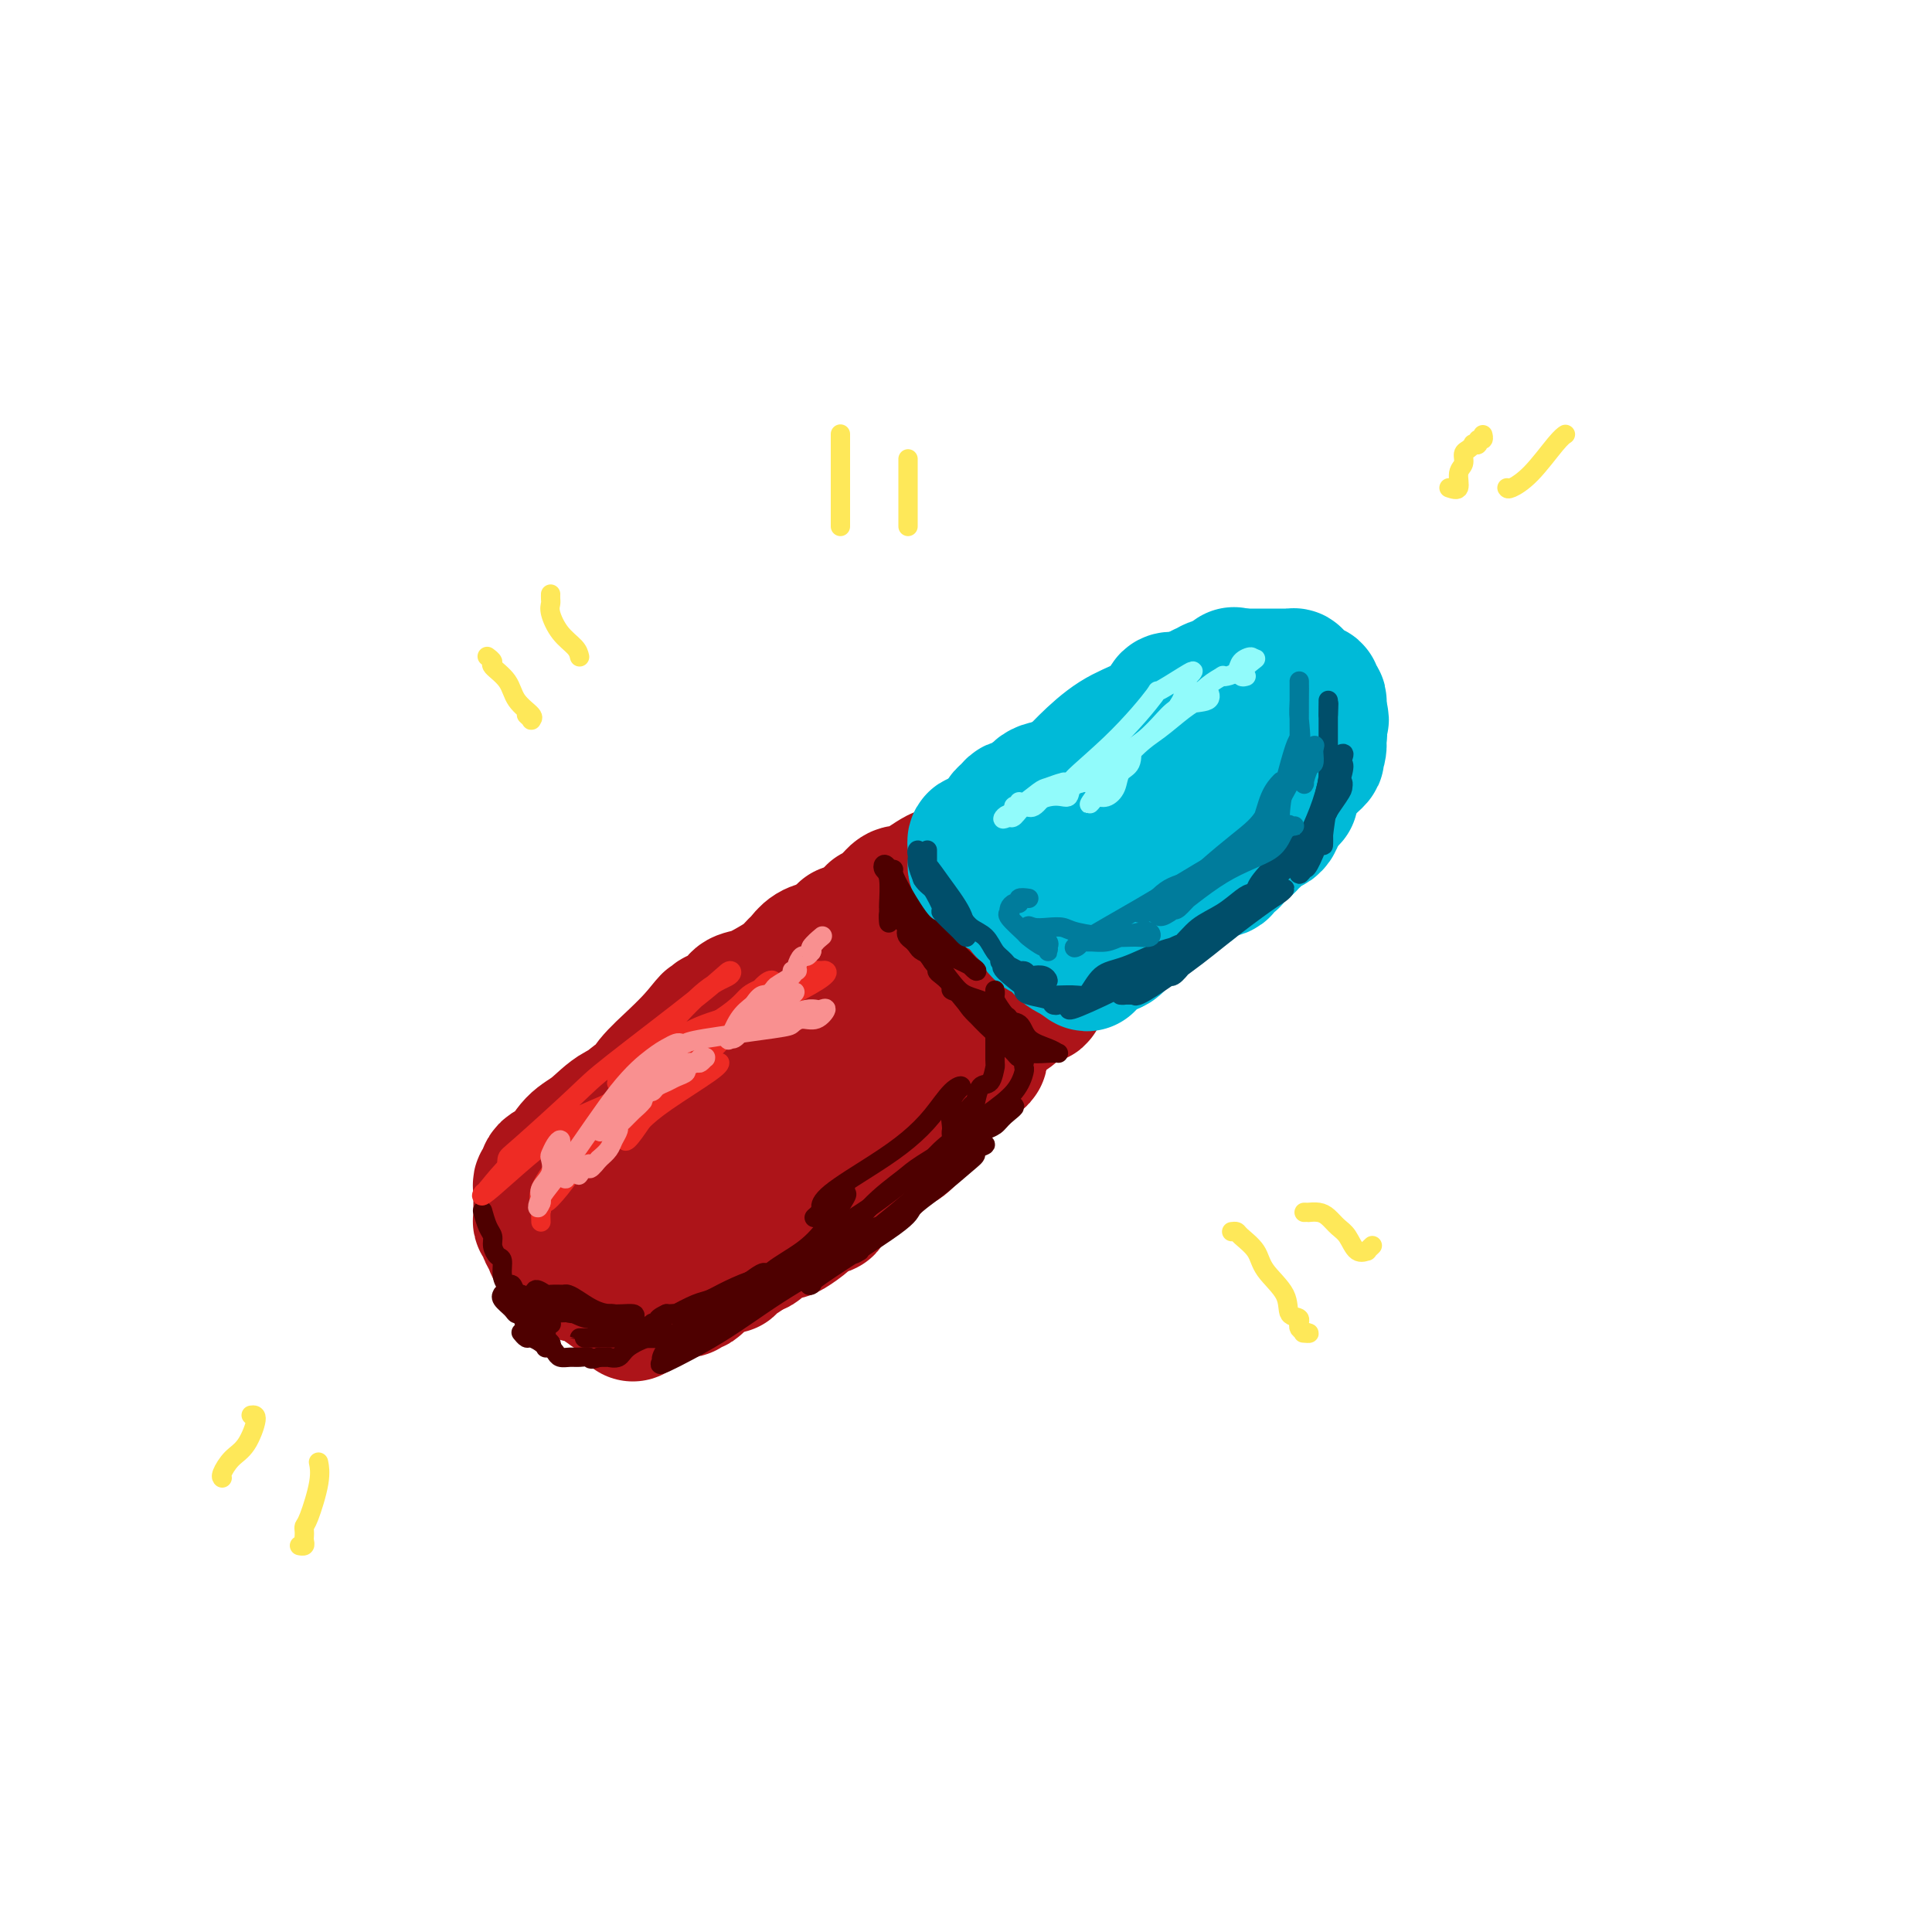 <svg viewBox='0 0 400 400' version='1.1' xmlns='http://www.w3.org/2000/svg' xmlns:xlink='http://www.w3.org/1999/xlink'><g fill='none' stroke='#AD1419' stroke-width='28' stroke-linecap='round' stroke-linejoin='round'><path d='M122,246c0.063,-0.384 0.126,-0.769 0,-1c-0.126,-0.231 -0.442,-0.309 0,0c0.442,0.309 1.643,1.004 2,1c0.357,-0.004 -0.129,-0.706 1,0c1.129,0.706 3.871,2.819 5,4c1.129,1.181 0.643,1.429 1,2c0.357,0.571 1.557,1.467 2,2c0.443,0.533 0.131,0.705 0,1c-0.131,0.295 -0.080,0.712 0,1c0.080,0.288 0.190,0.445 0,1c-0.190,0.555 -0.681,1.508 -1,2c-0.319,0.492 -0.467,0.524 -1,1c-0.533,0.476 -1.449,1.395 -2,2c-0.551,0.605 -0.735,0.894 -1,1c-0.265,0.106 -0.610,0.029 -1,0c-0.390,-0.029 -0.826,-0.008 -1,0c-0.174,0.008 -0.087,0.004 0,0'/><path d='M126,263c-1.234,1.333 -0.820,0.164 -1,0c-0.180,-0.164 -0.955,0.675 -2,1c-1.045,0.325 -2.360,0.134 -3,0c-0.640,-0.134 -0.606,-0.211 -1,-1c-0.394,-0.789 -1.215,-2.291 -2,-3c-0.785,-0.709 -1.535,-0.624 -2,-1c-0.465,-0.376 -0.646,-1.213 -1,-2c-0.354,-0.787 -0.879,-1.525 -1,-2c-0.121,-0.475 0.164,-0.686 0,-1c-0.164,-0.314 -0.776,-0.731 -1,-1c-0.224,-0.269 -0.060,-0.390 0,-1c0.060,-0.610 0.015,-1.707 0,-2c-0.015,-0.293 -0.000,0.220 0,0c0.000,-0.220 -0.015,-1.172 0,-2c0.015,-0.828 0.059,-1.532 0,-2c-0.059,-0.468 -0.221,-0.700 0,-1c0.221,-0.300 0.824,-0.668 1,-1c0.176,-0.332 -0.075,-0.629 0,-1c0.075,-0.371 0.475,-0.817 1,-1c0.525,-0.183 1.173,-0.102 2,-1c0.827,-0.898 1.833,-2.775 3,-4c1.167,-1.225 2.496,-1.797 4,-3c1.504,-1.203 3.182,-3.035 5,-4c1.818,-0.965 3.776,-1.063 5,-2c1.224,-0.937 1.714,-2.714 3,-4c1.286,-1.286 3.367,-2.082 5,-3c1.633,-0.918 2.816,-1.959 4,-3'/><path d='M145,218c5.485,-4.528 3.199,-3.349 3,-3c-0.199,0.349 1.691,-0.132 3,-1c1.309,-0.868 2.039,-2.123 3,-3c0.961,-0.877 2.155,-1.377 3,-2c0.845,-0.623 1.343,-1.369 2,-2c0.657,-0.631 1.473,-1.147 3,-2c1.527,-0.853 3.764,-2.043 5,-3c1.236,-0.957 1.472,-1.682 2,-2c0.528,-0.318 1.350,-0.228 1,0c-0.350,0.228 -1.872,0.595 -3,1c-1.128,0.405 -1.863,0.849 -3,2c-1.137,1.151 -2.676,3.008 -4,5c-1.324,1.992 -2.432,4.118 -4,6c-1.568,1.882 -3.595,3.520 -5,5c-1.405,1.480 -2.187,2.801 -3,4c-0.813,1.199 -1.655,2.274 -3,4c-1.345,1.726 -3.191,4.102 -4,5c-0.809,0.898 -0.581,0.320 -1,1c-0.419,0.680 -1.484,2.620 -2,4c-0.516,1.380 -0.482,2.201 -1,3c-0.518,0.799 -1.588,1.576 -2,2c-0.412,0.424 -0.166,0.495 0,1c0.166,0.505 0.251,1.445 0,2c-0.251,0.555 -0.837,0.726 -1,1c-0.163,0.274 0.096,0.650 0,1c-0.096,0.350 -0.548,0.675 -1,1'/><path d='M133,248c-1.211,2.616 -0.239,1.155 0,1c0.239,-0.155 -0.255,0.996 0,1c0.255,0.004 1.260,-1.139 2,-2c0.740,-0.861 1.214,-1.439 2,-2c0.786,-0.561 1.882,-1.105 3,-2c1.118,-0.895 2.258,-2.142 3,-3c0.742,-0.858 1.087,-1.327 2,-2c0.913,-0.673 2.394,-1.549 3,-2c0.606,-0.451 0.336,-0.476 1,-1c0.664,-0.524 2.261,-1.548 3,-2c0.739,-0.452 0.622,-0.333 1,-1c0.378,-0.667 1.253,-2.120 2,-3c0.747,-0.880 1.366,-1.189 2,-2c0.634,-0.811 1.283,-2.126 2,-3c0.717,-0.874 1.501,-1.307 2,-2c0.499,-0.693 0.714,-1.644 1,-2c0.286,-0.356 0.644,-0.116 1,0c0.356,0.116 0.711,0.108 1,0c0.289,-0.108 0.511,-0.317 -1,1c-1.511,1.317 -4.756,4.158 -8,7'/><path d='M155,229c-2.633,2.893 -5.216,6.126 -7,8c-1.784,1.874 -2.769,2.389 -4,4c-1.231,1.611 -2.708,4.316 -4,6c-1.292,1.684 -2.399,2.346 -3,3c-0.601,0.654 -0.695,1.300 -1,2c-0.305,0.700 -0.822,1.452 -1,2c-0.178,0.548 -0.019,0.890 0,1c0.019,0.110 -0.103,-0.011 0,0c0.103,0.011 0.430,0.156 0,1c-0.430,0.844 -1.618,2.389 -2,3c-0.382,0.611 0.040,0.290 0,1c-0.040,0.710 -0.544,2.451 -1,3c-0.456,0.549 -0.866,-0.094 -1,0c-0.134,0.094 0.007,0.924 0,1c-0.007,0.076 -0.162,-0.601 0,-1c0.162,-0.399 0.639,-0.519 1,-1c0.361,-0.481 0.605,-1.324 1,-2c0.395,-0.676 0.942,-1.184 2,-2c1.058,-0.816 2.629,-1.939 4,-3c1.371,-1.061 2.544,-2.061 4,-3c1.456,-0.939 3.194,-1.819 5,-3c1.806,-1.181 3.678,-2.664 6,-4c2.322,-1.336 5.092,-2.525 8,-4c2.908,-1.475 5.954,-3.238 9,-5'/><path d='M171,236c5.987,-3.107 6.953,-2.874 9,-4c2.047,-1.126 5.174,-3.611 8,-6c2.826,-2.389 5.350,-4.680 7,-6c1.650,-1.320 2.426,-1.667 3,-2c0.574,-0.333 0.946,-0.651 1,-1c0.054,-0.349 -0.208,-0.728 -1,-1c-0.792,-0.272 -2.112,-0.438 -4,0c-1.888,0.438 -4.342,1.479 -6,2c-1.658,0.521 -2.518,0.522 -4,1c-1.482,0.478 -3.586,1.435 -5,2c-1.414,0.565 -2.137,0.740 -3,1c-0.863,0.260 -1.866,0.606 -3,1c-1.134,0.394 -2.398,0.838 -3,1c-0.602,0.162 -0.543,0.043 -1,0c-0.457,-0.043 -1.432,-0.012 -2,0c-0.568,0.012 -0.730,0.003 -1,0c-0.270,-0.003 -0.649,-0.001 -1,0c-0.351,0.001 -0.676,0.000 -1,0'/><path d='M164,224c-4.642,0.914 -1.245,-0.802 0,-2c1.245,-1.198 0.340,-1.876 0,-3c-0.340,-1.124 -0.116,-2.692 0,-4c0.116,-1.308 0.122,-2.357 0,-3c-0.122,-0.643 -0.374,-0.879 0,-2c0.374,-1.121 1.372,-3.126 2,-4c0.628,-0.874 0.886,-0.616 1,-1c0.114,-0.384 0.085,-1.411 0,-2c-0.085,-0.589 -0.226,-0.739 0,-1c0.226,-0.261 0.820,-0.633 1,-1c0.180,-0.367 -0.055,-0.728 0,-1c0.055,-0.272 0.401,-0.454 1,-1c0.599,-0.546 1.453,-1.457 2,-2c0.547,-0.543 0.787,-0.720 1,-1c0.213,-0.280 0.400,-0.663 1,-1c0.600,-0.337 1.614,-0.626 2,-1c0.386,-0.374 0.143,-0.832 0,-1c-0.143,-0.168 -0.188,-0.045 0,0c0.188,0.045 0.609,0.013 1,0c0.391,-0.013 0.753,-0.006 1,0c0.247,0.006 0.380,0.010 1,0c0.620,-0.010 1.727,-0.036 2,0c0.273,0.036 -0.288,0.133 0,1c0.288,0.867 1.424,2.503 2,3c0.576,0.497 0.593,-0.144 1,0c0.407,0.144 1.203,1.072 2,2'/><path d='M185,199c1.968,1.293 1.887,1.526 2,2c0.113,0.474 0.421,1.188 1,2c0.579,0.812 1.429,1.721 2,2c0.571,0.279 0.863,-0.071 1,0c0.137,0.071 0.118,0.562 0,1c-0.118,0.438 -0.336,0.823 -1,0c-0.664,-0.823 -1.773,-2.855 -3,-4c-1.227,-1.145 -2.572,-1.402 -3,-2c-0.428,-0.598 0.062,-1.536 0,-2c-0.062,-0.464 -0.675,-0.453 0,0c0.675,0.453 2.637,1.348 4,2c1.363,0.652 2.127,1.059 3,2c0.873,0.941 1.856,2.415 3,4c1.144,1.585 2.451,3.280 4,5c1.549,1.720 3.340,3.463 4,4c0.660,0.537 0.189,-0.132 0,0c-0.189,0.132 -0.094,1.066 0,2'/><path d='M202,217c2.347,3.067 -0.284,1.735 -2,2c-1.716,0.265 -2.515,2.126 -3,3c-0.485,0.874 -0.654,0.762 -1,1c-0.346,0.238 -0.868,0.825 -1,1c-0.132,0.175 0.125,-0.064 0,0c-0.125,0.064 -0.631,0.429 -1,1c-0.369,0.571 -0.602,1.347 -1,2c-0.398,0.653 -0.960,1.182 -2,2c-1.040,0.818 -2.559,1.925 -3,3c-0.441,1.075 0.194,2.119 0,3c-0.194,0.881 -1.219,1.598 -2,2c-0.781,0.402 -1.320,0.487 -2,1c-0.680,0.513 -1.501,1.453 -2,2c-0.499,0.547 -0.676,0.699 -1,1c-0.324,0.301 -0.795,0.749 -1,1c-0.205,0.251 -0.144,0.306 -1,1c-0.856,0.694 -2.628,2.028 -4,3c-1.372,0.972 -2.342,1.583 -3,2c-0.658,0.417 -1.004,0.639 -1,1c0.004,0.361 0.358,0.861 0,1c-0.358,0.139 -1.428,-0.083 -2,0c-0.572,0.083 -0.647,0.471 -1,1c-0.353,0.529 -0.983,1.197 -2,2c-1.017,0.803 -2.419,1.739 -3,2c-0.581,0.261 -0.341,-0.155 -1,0c-0.659,0.155 -2.218,0.881 -3,1c-0.782,0.119 -0.787,-0.370 -1,0c-0.213,0.370 -0.634,1.600 -1,2c-0.366,0.400 -0.676,-0.028 -1,0c-0.324,0.028 -0.662,0.514 -1,1'/><path d='M155,259c-4.958,3.422 -1.854,0.977 -1,0c0.854,-0.977 -0.543,-0.487 -1,0c-0.457,0.487 0.027,0.971 0,1c-0.027,0.029 -0.565,-0.398 -1,0c-0.435,0.398 -0.765,1.622 -1,2c-0.235,0.378 -0.374,-0.091 -1,0c-0.626,0.091 -1.740,0.740 -2,1c-0.260,0.260 0.335,0.130 0,0c-0.335,-0.130 -1.600,-0.260 -2,0c-0.400,0.260 0.065,0.911 0,1c-0.065,0.089 -0.661,-0.382 -1,0c-0.339,0.382 -0.419,1.619 -1,2c-0.581,0.381 -1.661,-0.095 -2,0c-0.339,0.095 0.063,0.759 0,1c-0.063,0.241 -0.590,0.057 -1,0c-0.410,-0.057 -0.701,0.013 -1,0c-0.299,-0.013 -0.605,-0.108 -1,0c-0.395,0.108 -0.879,0.421 -1,0c-0.121,-0.421 0.121,-1.575 0,-2c-0.121,-0.425 -0.606,-0.121 -1,0c-0.394,0.121 -0.697,0.061 -1,0'/><path d='M136,265c-0.952,-0.188 -0.833,0.343 -1,0c-0.167,-0.343 -0.619,-1.560 -1,-2c-0.381,-0.440 -0.691,-0.102 -1,0c-0.309,0.102 -0.616,-0.032 -1,0c-0.384,0.032 -0.844,0.229 -1,0c-0.156,-0.229 -0.007,-0.883 0,-1c0.007,-0.117 -0.128,0.301 -1,0c-0.872,-0.301 -2.482,-1.323 -3,-2c-0.518,-0.677 0.057,-1.008 0,-1c-0.057,0.008 -0.747,0.354 -1,0c-0.253,-0.354 -0.067,-1.407 0,-2c0.067,-0.593 0.017,-0.725 0,-1c-0.017,-0.275 -0.002,-0.692 0,-1c0.002,-0.308 -0.008,-0.505 0,-1c0.008,-0.495 0.033,-1.286 0,-2c-0.033,-0.714 -0.124,-1.351 0,-2c0.124,-0.649 0.464,-1.311 1,-2c0.536,-0.689 1.268,-1.406 2,-2c0.732,-0.594 1.464,-1.067 2,-2c0.536,-0.933 0.875,-2.328 1,-3c0.125,-0.672 0.036,-0.621 0,0c-0.036,0.621 -0.018,1.810 0,3'/><path d='M132,244c-0.001,0.807 -0.005,1.326 0,2c0.005,0.674 0.017,1.505 0,2c-0.017,0.495 -0.063,0.654 0,1c0.063,0.346 0.235,0.877 0,1c-0.235,0.123 -0.876,-0.163 -1,0c-0.124,0.163 0.268,0.776 0,1c-0.268,0.224 -1.198,0.060 -2,0c-0.802,-0.060 -1.476,-0.017 -2,0c-0.524,0.017 -0.899,0.006 -1,0c-0.101,-0.006 0.072,-0.009 0,0c-0.072,0.009 -0.387,0.031 -1,0c-0.613,-0.031 -1.522,-0.114 -2,0c-0.478,0.114 -0.523,0.424 -1,1c-0.477,0.576 -1.385,1.418 -2,2c-0.615,0.582 -0.937,0.905 -1,1c-0.063,0.095 0.133,-0.038 0,0c-0.133,0.038 -0.597,0.248 0,1c0.597,0.752 2.253,2.047 3,3c0.747,0.953 0.586,1.564 1,2c0.414,0.436 1.404,0.696 2,1c0.596,0.304 0.798,0.652 1,1'/><path d='M126,263c1.025,1.942 0.586,2.299 1,3c0.414,0.701 1.681,1.748 2,2c0.319,0.252 -0.309,-0.292 0,0c0.309,0.292 1.556,1.420 2,2c0.444,0.580 0.087,0.611 0,1c-0.087,0.389 0.096,1.136 0,1c-0.096,-0.136 -0.473,-1.153 -1,-2c-0.527,-0.847 -1.205,-1.523 -2,-2c-0.795,-0.477 -1.705,-0.755 -2,-1c-0.295,-0.245 0.027,-0.457 0,-1c-0.027,-0.543 -0.402,-1.417 -1,-2c-0.598,-0.583 -1.420,-0.874 -2,-1c-0.580,-0.126 -0.918,-0.085 -1,0c-0.082,0.085 0.093,0.215 0,0c-0.093,-0.215 -0.455,-0.776 -1,-1c-0.545,-0.224 -1.272,-0.112 -2,0'/><path d='M119,262c-2.019,-1.496 -1.067,-1.236 -1,-1c0.067,0.236 -0.753,0.449 -1,0c-0.247,-0.449 0.077,-1.559 0,-2c-0.077,-0.441 -0.557,-0.212 -1,0c-0.443,0.212 -0.851,0.409 -1,0c-0.149,-0.409 -0.039,-1.423 0,-2c0.039,-0.577 0.008,-0.718 0,-1c-0.008,-0.282 0.006,-0.705 0,-1c-0.006,-0.295 -0.033,-0.463 0,-1c0.033,-0.537 0.124,-1.443 0,-2c-0.124,-0.557 -0.465,-0.767 0,-1c0.465,-0.233 1.736,-0.491 2,-1c0.264,-0.509 -0.480,-1.271 0,-2c0.480,-0.729 2.183,-1.425 3,-2c0.817,-0.575 0.748,-1.027 1,-2c0.252,-0.973 0.826,-2.466 1,-3c0.174,-0.534 -0.052,-0.110 0,0c0.052,0.110 0.381,-0.093 1,-1c0.619,-0.907 1.527,-2.518 2,-3c0.473,-0.482 0.509,0.167 1,0c0.491,-0.167 1.436,-1.148 2,-2c0.564,-0.852 0.746,-1.575 1,-2c0.254,-0.425 0.579,-0.552 1,-1c0.421,-0.448 0.937,-1.218 1,-2c0.063,-0.782 -0.329,-1.577 0,-2c0.329,-0.423 1.377,-0.474 2,-1c0.623,-0.526 0.822,-1.526 2,-3c1.178,-1.474 3.337,-3.421 5,-5c1.663,-1.579 2.832,-2.789 4,-4'/><path d='M144,215c4.810,-5.902 2.335,-2.656 2,-2c-0.335,0.656 1.469,-1.276 2,-2c0.531,-0.724 -0.210,-0.239 0,0c0.210,0.239 1.371,0.234 2,0c0.629,-0.234 0.727,-0.696 1,-1c0.273,-0.304 0.720,-0.451 1,-1c0.280,-0.549 0.394,-1.499 1,-2c0.606,-0.501 1.706,-0.553 3,-1c1.294,-0.447 2.782,-1.289 4,-2c1.218,-0.711 2.164,-1.290 3,-2c0.836,-0.710 1.560,-1.551 2,-2c0.440,-0.449 0.595,-0.507 1,-1c0.405,-0.493 1.061,-1.422 2,-2c0.939,-0.578 2.161,-0.806 3,-1c0.839,-0.194 1.296,-0.353 2,-1c0.704,-0.647 1.655,-1.781 2,-2c0.345,-0.219 0.082,0.478 1,0c0.918,-0.478 3.016,-2.131 4,-3c0.984,-0.869 0.854,-0.952 1,-1c0.146,-0.048 0.567,-0.059 1,0c0.433,0.059 0.879,0.188 1,0c0.121,-0.188 -0.082,-0.693 0,-1c0.082,-0.307 0.448,-0.414 1,-1c0.552,-0.586 1.289,-1.649 2,-2c0.711,-0.351 1.395,0.012 2,0c0.605,-0.012 1.133,-0.399 2,-1c0.867,-0.601 2.075,-1.415 3,-2c0.925,-0.585 1.568,-0.940 2,-1c0.432,-0.060 0.655,0.176 1,0c0.345,-0.176 0.813,-0.765 1,-1c0.187,-0.235 0.094,-0.118 0,0'/><path d='M197,180c8.394,-5.413 2.878,-1.445 1,0c-1.878,1.445 -0.118,0.366 1,0c1.118,-0.366 1.595,-0.019 2,0c0.405,0.019 0.738,-0.291 1,0c0.262,0.291 0.451,1.182 1,2c0.549,0.818 1.457,1.564 2,2c0.543,0.436 0.723,0.564 1,1c0.277,0.436 0.653,1.181 1,2c0.347,0.819 0.665,1.711 1,2c0.335,0.289 0.686,-0.024 1,0c0.314,0.024 0.592,0.386 1,1c0.408,0.614 0.945,1.479 1,2c0.055,0.521 -0.374,0.698 0,1c0.374,0.302 1.549,0.728 2,1c0.451,0.272 0.177,0.391 0,1c-0.177,0.609 -0.258,1.708 0,2c0.258,0.292 0.854,-0.223 1,0c0.146,0.223 -0.157,1.183 0,2c0.157,0.817 0.773,1.489 1,2c0.227,0.511 0.065,0.860 0,1c-0.065,0.140 -0.032,0.070 0,0'/><path d='M215,202c1.538,2.826 0.383,0.892 0,1c-0.383,0.108 0.006,2.257 0,3c-0.006,0.743 -0.409,0.080 -1,0c-0.591,-0.080 -1.372,0.423 -2,1c-0.628,0.577 -1.104,1.230 -2,2c-0.896,0.770 -2.212,1.659 -3,2c-0.788,0.341 -1.047,0.135 -1,0c0.047,-0.135 0.399,-0.197 0,0c-0.399,0.197 -1.549,0.654 -2,1c-0.451,0.346 -0.204,0.580 -1,1c-0.796,0.420 -2.634,1.026 -4,2c-1.366,0.974 -2.260,2.316 -3,3c-0.740,0.684 -1.326,0.709 -2,1c-0.674,0.291 -1.435,0.849 -2,1c-0.565,0.151 -0.935,-0.104 -1,0c-0.065,0.104 0.175,0.566 0,1c-0.175,0.434 -0.764,0.838 -1,1c-0.236,0.162 -0.118,0.081 0,0'/></g>
<g fill='none' stroke='#00BAD8' stroke-width='28' stroke-linecap='round' stroke-linejoin='round'><path d='M205,176c0.477,0.369 0.954,0.738 1,1c0.046,0.262 -0.337,0.418 0,1c0.337,0.582 1.396,1.591 2,2c0.604,0.409 0.753,0.219 1,0c0.247,-0.219 0.591,-0.466 1,0c0.409,0.466 0.883,1.645 1,2c0.117,0.355 -0.124,-0.115 0,0c0.124,0.115 0.611,0.815 1,1c0.389,0.185 0.678,-0.143 1,0c0.322,0.143 0.678,0.759 1,1c0.322,0.241 0.611,0.106 1,0c0.389,-0.106 0.878,-0.183 1,0c0.122,0.183 -0.122,0.628 0,1c0.122,0.372 0.610,0.673 1,1c0.390,0.327 0.682,0.680 1,1c0.318,0.320 0.663,0.608 1,1c0.337,0.392 0.668,0.889 1,1c0.332,0.111 0.666,-0.162 1,0c0.334,0.162 0.667,0.761 1,1c0.333,0.239 0.667,0.120 1,0'/><path d='M223,190c3.024,2.179 1.584,0.625 1,0c-0.584,-0.625 -0.311,-0.322 0,0c0.311,0.322 0.660,0.663 1,1c0.340,0.337 0.670,0.668 1,1'/><path d='M226,192c0.500,0.333 0.250,0.167 0,0'/><path d='M209,171c0.032,0.097 0.063,0.195 0,0c-0.063,-0.195 -0.221,-0.681 0,-1c0.221,-0.319 0.821,-0.471 2,-1c1.179,-0.529 2.938,-1.434 4,-2c1.062,-0.566 1.428,-0.792 2,-1c0.572,-0.208 1.352,-0.398 2,-1c0.648,-0.602 1.166,-1.615 1,-2c-0.166,-0.385 -1.014,-0.141 -2,0c-0.986,0.141 -2.110,0.181 -3,1c-0.890,0.819 -1.547,2.418 -2,3c-0.453,0.582 -0.701,0.146 -1,0c-0.299,-0.146 -0.649,-0.003 -1,0c-0.351,0.003 -0.702,-0.133 -1,0c-0.298,0.133 -0.542,0.536 -1,1c-0.458,0.464 -1.131,0.990 -1,1c0.131,0.010 1.065,-0.495 2,-1'/><path d='M210,168c-1.350,0.582 -0.225,0.536 1,0c1.225,-0.536 2.550,-1.562 3,-2c0.450,-0.438 0.025,-0.289 1,-1c0.975,-0.711 3.350,-2.282 5,-3c1.650,-0.718 2.575,-0.584 4,-1c1.425,-0.416 3.352,-1.383 4,-2c0.648,-0.617 0.018,-0.885 0,-1c-0.018,-0.115 0.575,-0.076 1,0c0.425,0.076 0.681,0.191 1,0c0.319,-0.191 0.702,-0.688 1,-1c0.298,-0.312 0.512,-0.439 1,-1c0.488,-0.561 1.250,-1.554 2,-2c0.750,-0.446 1.488,-0.343 2,-1c0.512,-0.657 0.799,-2.072 2,-3c1.201,-0.928 3.316,-1.368 4,-2c0.684,-0.632 -0.062,-1.456 0,-2c0.062,-0.544 0.931,-0.808 1,-1c0.069,-0.192 -0.662,-0.313 -1,0c-0.338,0.313 -0.281,1.060 -1,2c-0.719,0.940 -2.213,2.073 -4,3c-1.787,0.927 -3.868,1.649 -6,3c-2.132,1.351 -4.314,3.331 -6,5c-1.686,1.669 -2.877,3.026 -4,4c-1.123,0.974 -2.178,1.564 -3,2c-0.822,0.436 -1.411,0.718 -2,1'/><path d='M216,165c-4.550,3.574 -2.426,2.510 -2,2c0.426,-0.510 -0.848,-0.467 -2,0c-1.152,0.467 -2.183,1.359 -3,2c-0.817,0.641 -1.419,1.033 -1,1c0.419,-0.033 1.859,-0.489 3,-1c1.141,-0.511 1.982,-1.077 3,-2c1.018,-0.923 2.212,-2.204 5,-4c2.788,-1.796 7.168,-4.105 9,-5c1.832,-0.895 1.115,-0.374 2,-1c0.885,-0.626 3.373,-2.400 6,-4c2.627,-1.600 5.395,-3.026 7,-4c1.605,-0.974 2.048,-1.494 3,-2c0.952,-0.506 2.414,-0.996 3,-1c0.586,-0.004 0.298,0.480 0,1c-0.298,0.520 -0.606,1.078 -1,2c-0.394,0.922 -0.875,2.210 -2,3c-1.125,0.790 -2.893,1.083 -3,1c-0.107,-0.083 1.446,-0.541 3,-1'/><path d='M246,152c1.311,-0.846 3.088,-2.460 4,-3c0.912,-0.540 0.960,-0.004 1,0c0.040,0.004 0.073,-0.524 0,-1c-0.073,-0.476 -0.254,-0.901 0,-1c0.254,-0.099 0.941,0.128 1,0c0.059,-0.128 -0.511,-0.613 0,-1c0.511,-0.387 2.101,-0.678 3,-1c0.899,-0.322 1.105,-0.675 2,-1c0.895,-0.325 2.477,-0.623 3,-1c0.523,-0.377 -0.015,-0.833 0,-1c0.015,-0.167 0.582,-0.043 1,0c0.418,0.043 0.687,0.007 1,0c0.313,-0.007 0.671,0.015 1,0c0.329,-0.015 0.631,-0.069 1,0c0.369,0.069 0.807,0.260 0,1c-0.807,0.740 -2.859,2.030 -4,3c-1.141,0.970 -1.370,1.619 -2,2c-0.630,0.381 -1.661,0.494 -3,1c-1.339,0.506 -2.985,1.403 -4,2c-1.015,0.597 -1.399,0.892 -2,1c-0.601,0.108 -1.419,0.029 -2,0c-0.581,-0.029 -0.926,-0.008 -1,0c-0.074,0.008 0.122,0.002 0,0c-0.122,-0.002 -0.561,-0.001 -1,0'/><path d='M245,152c-2.404,0.358 -1.913,-0.748 -2,-1c-0.087,-0.252 -0.754,0.349 -1,0c-0.246,-0.349 -0.073,-1.647 0,-2c0.073,-0.353 0.047,0.241 0,0c-0.047,-0.241 -0.116,-1.316 0,-2c0.116,-0.684 0.416,-0.976 1,-1c0.584,-0.024 1.452,0.219 2,0c0.548,-0.219 0.775,-0.899 1,-1c0.225,-0.101 0.447,0.379 1,0c0.553,-0.379 1.435,-1.617 2,-2c0.565,-0.383 0.811,0.090 1,0c0.189,-0.090 0.320,-0.742 1,-1c0.680,-0.258 1.909,-0.121 3,0c1.091,0.121 2.044,0.228 3,0c0.956,-0.228 1.917,-0.790 3,-1c1.083,-0.210 2.290,-0.067 3,0c0.710,0.067 0.922,0.057 1,0c0.078,-0.057 0.021,-0.163 0,0c-0.021,0.163 -0.007,0.594 0,1c0.007,0.406 0.007,0.787 0,1c-0.007,0.213 -0.021,0.259 0,1c0.021,0.741 0.078,2.178 0,3c-0.078,0.822 -0.290,1.029 -1,2c-0.710,0.971 -1.917,2.706 -3,4c-1.083,1.294 -2.041,2.147 -3,3'/><path d='M257,156c-1.317,1.830 -1.111,1.905 -1,2c0.111,0.095 0.126,0.208 0,1c-0.126,0.792 -0.395,2.261 -1,3c-0.605,0.739 -1.547,0.747 -3,2c-1.453,1.253 -3.417,3.753 -4,5c-0.583,1.247 0.217,1.243 0,2c-0.217,0.757 -1.450,2.275 -2,3c-0.550,0.725 -0.418,0.657 -1,1c-0.582,0.343 -1.877,1.097 -3,2c-1.123,0.903 -2.074,1.955 -3,3c-0.926,1.045 -1.828,2.082 -3,3c-1.172,0.918 -2.616,1.719 -3,2c-0.384,0.281 0.290,0.044 0,0c-0.290,-0.044 -1.545,0.105 -2,0c-0.455,-0.105 -0.110,-0.463 0,-1c0.110,-0.537 -0.014,-1.253 0,-2c0.014,-0.747 0.165,-1.523 0,-2c-0.165,-0.477 -0.648,-0.653 -1,-1c-0.352,-0.347 -0.575,-0.864 -1,-1c-0.425,-0.136 -1.052,0.108 -1,0c0.052,-0.108 0.783,-0.567 0,-1c-0.783,-0.433 -3.081,-0.838 -5,-1c-1.919,-0.162 -3.460,-0.081 -5,0'/><path d='M218,176c-1.717,-0.186 -1.008,-0.152 -1,0c0.008,0.152 -0.684,0.422 -1,1c-0.316,0.578 -0.256,1.466 0,3c0.256,1.534 0.709,3.716 1,5c0.291,1.284 0.421,1.671 1,2c0.579,0.329 1.607,0.600 2,1c0.393,0.400 0.150,0.930 0,1c-0.150,0.070 -0.209,-0.321 0,0c0.209,0.321 0.686,1.355 1,2c0.314,0.645 0.465,0.902 1,1c0.535,0.098 1.453,0.037 2,0c0.547,-0.037 0.724,-0.048 1,0c0.276,0.048 0.650,0.157 1,0c0.350,-0.157 0.675,-0.578 1,-1'/><path d='M227,191c1.332,-0.222 1.664,-0.777 2,-1c0.336,-0.223 0.678,-0.114 1,0c0.322,0.114 0.624,0.234 1,0c0.376,-0.234 0.825,-0.822 1,-1c0.175,-0.178 0.077,0.054 0,0c-0.077,-0.054 -0.134,-0.396 0,-1c0.134,-0.604 0.460,-1.471 1,-2c0.540,-0.529 1.295,-0.719 2,-1c0.705,-0.281 1.359,-0.653 2,-1c0.641,-0.347 1.270,-0.668 2,-1c0.730,-0.332 1.563,-0.673 2,-1c0.437,-0.327 0.479,-0.638 1,-1c0.521,-0.362 1.523,-0.776 2,-1c0.477,-0.224 0.430,-0.260 1,-1c0.570,-0.740 1.756,-2.186 3,-3c1.244,-0.814 2.545,-0.996 3,-1c0.455,-0.004 0.063,0.168 0,0c-0.063,-0.168 0.204,-0.678 1,-1c0.796,-0.322 2.121,-0.457 3,-1c0.879,-0.543 1.310,-1.494 2,-2c0.690,-0.506 1.638,-0.568 2,-1c0.362,-0.432 0.139,-1.234 1,-2c0.861,-0.766 2.805,-1.497 4,-2c1.195,-0.503 1.640,-0.779 2,-1c0.360,-0.221 0.635,-0.388 1,-1c0.365,-0.612 0.819,-1.669 1,-2c0.181,-0.331 0.087,0.065 0,0c-0.087,-0.065 -0.168,-0.590 0,-1c0.168,-0.410 0.584,-0.705 1,-1'/><path d='M269,160c6.675,-5.259 2.363,-2.905 1,-2c-1.363,0.905 0.223,0.363 1,0c0.777,-0.363 0.744,-0.545 1,-1c0.256,-0.455 0.801,-1.181 1,-2c0.199,-0.819 0.053,-1.729 0,-2c-0.053,-0.271 -0.014,0.097 0,0c0.014,-0.097 0.004,-0.660 0,-1c-0.004,-0.340 0.000,-0.458 0,-1c-0.000,-0.542 -0.004,-1.507 0,-2c0.004,-0.493 0.016,-0.514 0,-1c-0.016,-0.486 -0.060,-1.436 0,-2c0.060,-0.564 0.225,-0.743 0,-1c-0.225,-0.257 -0.838,-0.594 -1,-1c-0.162,-0.406 0.129,-0.883 0,-1c-0.129,-0.117 -0.679,0.126 -1,0c-0.321,-0.126 -0.415,-0.622 -1,-1c-0.585,-0.378 -1.663,-0.637 -2,-1c-0.337,-0.363 0.066,-0.829 0,-1c-0.066,-0.171 -0.603,-0.046 -1,0c-0.397,0.046 -0.656,0.012 -1,0c-0.344,-0.012 -0.775,-0.003 -1,0c-0.225,0.003 -0.245,0.001 -1,0c-0.755,-0.001 -2.244,-0.000 -3,0c-0.756,0.000 -0.780,0.000 -1,0c-0.220,-0.000 -0.636,-0.000 -1,0c-0.364,0.000 -0.675,0.000 -1,0c-0.325,-0.000 -0.662,-0.000 -1,0'/><path d='M257,140c-2.531,-0.512 -1.360,-0.292 -1,0c0.360,0.292 -0.092,0.657 -1,1c-0.908,0.343 -2.271,0.665 -3,1c-0.729,0.335 -0.825,0.682 -1,1c-0.175,0.318 -0.430,0.607 -1,1c-0.570,0.393 -1.455,0.890 -2,1c-0.545,0.110 -0.749,-0.167 -1,0c-0.251,0.167 -0.548,0.777 -1,1c-0.452,0.223 -1.060,0.060 -1,0c0.060,-0.060 0.788,-0.015 1,0c0.212,0.015 -0.093,-0.000 0,0c0.093,0.000 0.585,0.015 1,0c0.415,-0.015 0.755,-0.060 1,0c0.245,0.060 0.397,0.226 1,0c0.603,-0.226 1.656,-0.844 2,-1c0.344,-0.156 -0.023,0.150 0,0c0.023,-0.150 0.435,-0.757 1,-1c0.565,-0.243 1.282,-0.121 2,0'/><path d='M254,144c1.302,-0.397 1.056,-0.891 1,-1c-0.056,-0.109 0.079,0.167 0,0c-0.079,-0.167 -0.372,-0.776 0,-1c0.372,-0.224 1.409,-0.064 2,0c0.591,0.064 0.736,0.031 1,0c0.264,-0.031 0.648,-0.061 1,0c0.352,0.061 0.672,0.212 1,0c0.328,-0.212 0.666,-0.789 1,-1c0.334,-0.211 0.666,-0.057 1,0c0.334,0.057 0.672,0.018 1,0c0.328,-0.018 0.648,-0.016 1,0c0.352,0.016 0.737,0.044 1,0c0.263,-0.044 0.403,-0.162 1,0c0.597,0.162 1.651,0.603 2,1c0.349,0.397 -0.008,0.750 0,1c0.008,0.250 0.381,0.396 1,1c0.619,0.604 1.486,1.667 2,2c0.514,0.333 0.677,-0.064 1,0c0.323,0.064 0.807,0.590 1,1c0.193,0.410 0.097,0.705 0,1'/><path d='M273,148c1.084,1.322 0.292,1.128 0,1c-0.292,-0.128 -0.086,-0.189 0,0c0.086,0.189 0.051,0.627 0,1c-0.051,0.373 -0.119,0.680 0,1c0.119,0.320 0.425,0.653 0,1c-0.425,0.347 -1.582,0.709 -2,1c-0.418,0.291 -0.098,0.513 -1,1c-0.902,0.487 -3.026,1.241 -4,2c-0.974,0.759 -0.799,1.524 -2,2c-1.201,0.476 -3.776,0.663 -5,1c-1.224,0.337 -1.095,0.823 -2,1c-0.905,0.177 -2.845,0.047 -4,0c-1.155,-0.047 -1.527,-0.009 -2,0c-0.473,0.009 -1.047,-0.012 -2,0c-0.953,0.012 -2.286,0.056 -3,0c-0.714,-0.056 -0.810,-0.211 -1,0c-0.190,0.211 -0.474,0.789 -1,1c-0.526,0.211 -1.296,0.057 -2,0c-0.704,-0.057 -1.344,-0.016 -2,0c-0.656,0.016 -1.328,0.008 -2,0'/><path d='M238,161c-4.353,0.653 -2.236,0.787 -2,1c0.236,0.213 -1.410,0.506 -3,1c-1.590,0.494 -3.125,1.190 -4,2c-0.875,0.810 -1.090,1.733 -2,2c-0.910,0.267 -2.515,-0.121 -3,0c-0.485,0.121 0.150,0.751 0,1c-0.150,0.249 -1.086,0.117 -2,0c-0.914,-0.117 -1.808,-0.220 -2,0c-0.192,0.220 0.317,0.763 0,1c-0.317,0.237 -1.461,0.169 -2,0c-0.539,-0.169 -0.473,-0.438 -1,0c-0.527,0.438 -1.647,1.582 -2,2c-0.353,0.418 0.062,0.111 0,0c-0.062,-0.111 -0.599,-0.027 -1,0c-0.401,0.027 -0.666,-0.004 -1,0c-0.334,0.004 -0.739,0.042 -1,0c-0.261,-0.042 -0.379,-0.166 -1,0c-0.621,0.166 -1.744,0.622 -2,1c-0.256,0.378 0.355,0.680 0,1c-0.355,0.320 -1.678,0.660 -3,1'/><path d='M206,174c-5.149,2.007 -2.021,0.523 -1,0c1.021,-0.523 -0.066,-0.086 -1,0c-0.934,0.086 -1.714,-0.181 -2,0c-0.286,0.181 -0.077,0.808 0,1c0.077,0.192 0.021,-0.052 0,0c-0.021,0.052 -0.006,0.399 0,1c0.006,0.601 0.002,1.458 0,2c-0.002,0.542 -0.001,0.771 0,1'/><path d='M202,179c-0.048,0.726 -0.166,0.041 0,0c0.166,-0.041 0.618,0.562 1,1c0.382,0.438 0.694,0.709 1,1c0.306,0.291 0.607,0.600 1,1c0.393,0.400 0.879,0.890 1,1c0.121,0.110 -0.123,-0.159 0,0c0.123,0.159 0.611,0.745 1,1c0.389,0.255 0.677,0.177 1,0c0.323,-0.177 0.679,-0.455 1,0c0.321,0.455 0.607,1.641 1,2c0.393,0.359 0.893,-0.110 1,0c0.107,0.110 -0.179,0.798 0,1c0.179,0.202 0.822,-0.083 1,0c0.178,0.083 -0.111,0.533 0,1c0.111,0.467 0.621,0.952 1,1c0.379,0.048 0.625,-0.342 1,0c0.375,0.342 0.877,1.415 1,2c0.123,0.585 -0.135,0.682 0,1c0.135,0.318 0.663,0.859 1,1c0.337,0.141 0.485,-0.117 1,0c0.515,0.117 1.398,0.609 2,1c0.602,0.391 0.924,0.682 1,1c0.076,0.318 -0.095,0.662 0,1c0.095,0.338 0.456,0.668 1,1c0.544,0.332 1.272,0.666 2,1'/><path d='M223,198c3.488,2.944 1.708,0.804 1,0c-0.708,-0.804 -0.345,-0.272 0,0c0.345,0.272 0.673,0.283 1,0c0.327,-0.283 0.655,-0.859 1,-1c0.345,-0.141 0.708,0.154 1,0c0.292,-0.154 0.512,-0.758 1,-1c0.488,-0.242 1.244,-0.121 2,0'/><path d='M230,196c1.307,-0.494 1.075,-0.728 1,-1c-0.075,-0.272 0.005,-0.582 0,-1c-0.005,-0.418 -0.097,-0.943 0,-1c0.097,-0.057 0.382,0.354 1,0c0.618,-0.354 1.569,-1.473 2,-2c0.431,-0.527 0.342,-0.461 1,-1c0.658,-0.539 2.062,-1.684 3,-2c0.938,-0.316 1.411,0.195 2,0c0.589,-0.195 1.295,-1.098 2,-2'/><path d='M242,186c2.504,-2.024 2.765,-2.083 3,-2c0.235,0.083 0.446,0.310 1,0c0.554,-0.310 1.453,-1.155 2,-2c0.547,-0.845 0.742,-1.688 1,-2c0.258,-0.312 0.580,-0.091 1,0c0.420,0.091 0.939,0.054 1,0c0.061,-0.054 -0.337,-0.123 0,0c0.337,0.123 1.410,0.440 2,0c0.590,-0.440 0.696,-1.638 1,-2c0.304,-0.362 0.806,0.110 1,0c0.194,-0.110 0.079,-0.803 0,-1c-0.079,-0.197 -0.122,0.102 0,0c0.122,-0.102 0.410,-0.604 1,-1c0.590,-0.396 1.481,-0.684 2,-1c0.519,-0.316 0.665,-0.659 1,-1c0.335,-0.341 0.860,-0.680 1,-1c0.140,-0.320 -0.103,-0.621 0,-1c0.103,-0.379 0.553,-0.837 1,-1c0.447,-0.163 0.890,-0.033 1,0c0.110,0.033 -0.115,-0.033 0,0c0.115,0.033 0.569,0.163 1,0c0.431,-0.163 0.837,-0.621 1,-1c0.163,-0.379 0.082,-0.679 0,-1c-0.082,-0.321 -0.166,-0.663 0,-1c0.166,-0.337 0.583,-0.668 1,-1'/><path d='M265,167c3.780,-3.117 1.731,-1.410 1,-1c-0.731,0.410 -0.144,-0.478 0,-1c0.144,-0.522 -0.153,-0.679 0,-1c0.153,-0.321 0.758,-0.806 1,-1c0.242,-0.194 0.121,-0.097 0,0'/></g>
<g fill='none' stroke='#4E0000' stroke-width='4' stroke-linecap='round' stroke-linejoin='round'><path d='M108,276c-0.097,-0.119 -0.194,-0.238 0,0c0.194,0.238 0.678,0.834 1,1c0.322,0.166 0.482,-0.098 1,0c0.518,0.098 1.394,0.559 2,1c0.606,0.441 0.943,0.861 1,1c0.057,0.139 -0.167,-0.005 0,0c0.167,0.005 0.725,0.159 1,0c0.275,-0.159 0.268,-0.629 0,-1c-0.268,-0.371 -0.796,-0.642 -1,-1c-0.204,-0.358 -0.083,-0.803 0,-1c0.083,-0.197 0.126,-0.148 0,0c-0.126,0.148 -0.423,0.393 -1,0c-0.577,-0.393 -1.433,-1.425 -2,-2c-0.567,-0.575 -0.845,-0.693 -1,-1c-0.155,-0.307 -0.187,-0.802 0,-1c0.187,-0.198 0.594,-0.099 1,0'/><path d='M110,272c0.105,-0.937 1.367,-0.279 2,0c0.633,0.279 0.638,0.180 2,0c1.362,-0.180 4.081,-0.439 6,0c1.919,0.439 3.038,1.578 4,2c0.962,0.422 1.767,0.127 2,0c0.233,-0.127 -0.107,-0.085 0,0c0.107,0.085 0.660,0.215 1,0c0.340,-0.215 0.469,-0.774 1,-1c0.531,-0.226 1.466,-0.118 2,0c0.534,0.118 0.668,0.245 1,0c0.332,-0.245 0.863,-0.863 0,-1c-0.863,-0.137 -3.121,0.208 -5,0c-1.879,-0.208 -3.379,-0.967 -5,-2c-1.621,-1.033 -3.362,-2.339 -4,-2c-0.638,0.339 -0.172,2.322 0,3c0.172,0.678 0.049,0.051 1,0c0.951,-0.051 2.975,0.475 5,1'/><path d='M123,272c1.721,0.515 3.025,-0.199 4,0c0.975,0.199 1.621,1.311 2,2c0.379,0.689 0.490,0.955 1,1c0.510,0.045 1.418,-0.132 2,0c0.582,0.132 0.839,0.571 1,1c0.161,0.429 0.226,0.847 0,1c-0.226,0.153 -0.745,0.041 -2,0c-1.255,-0.041 -3.247,-0.011 -5,0c-1.753,0.011 -3.268,0.003 -4,0c-0.732,-0.003 -0.683,-0.001 -1,0c-0.317,0.001 -1.000,0.001 -1,0c0.000,-0.001 0.685,-0.004 1,0c0.315,0.004 0.261,0.015 2,0c1.739,-0.015 5.270,-0.056 8,0c2.730,0.056 4.658,0.207 6,0c1.342,-0.207 2.098,-0.774 3,-1c0.902,-0.226 1.951,-0.113 3,0'/><path d='M143,276c3.439,-0.110 1.537,0.115 1,0c-0.537,-0.115 0.290,-0.568 1,-1c0.710,-0.432 1.302,-0.841 2,-1c0.698,-0.159 1.502,-0.067 1,0c-0.502,0.067 -2.309,0.109 -3,0c-0.691,-0.109 -0.265,-0.370 -1,0c-0.735,0.370 -2.633,1.369 -4,2c-1.367,0.631 -2.205,0.892 -3,1c-0.795,0.108 -1.546,0.061 -1,0c0.546,-0.061 2.391,-0.136 4,-1c1.609,-0.864 2.984,-2.517 5,-4c2.016,-1.483 4.673,-2.795 7,-4c2.327,-1.205 4.325,-2.304 5,-3c0.675,-0.696 0.026,-0.991 0,-1c-0.026,-0.009 0.570,0.267 1,0c0.430,-0.267 0.694,-1.076 -1,0c-1.694,1.076 -5.347,4.038 -9,7'/><path d='M148,271c-3.017,2.056 -6.058,4.195 -8,6c-1.942,1.805 -2.785,3.277 -3,4c-0.215,0.723 0.197,0.698 0,1c-0.197,0.302 -1.005,0.932 1,0c2.005,-0.932 6.822,-3.424 11,-6c4.178,-2.576 7.716,-5.234 12,-8c4.284,-2.766 9.312,-5.638 12,-7c2.688,-1.362 3.035,-1.213 4,-2c0.965,-0.787 2.547,-2.508 3,-3c0.453,-0.492 -0.224,0.247 0,0c0.224,-0.247 1.349,-1.479 0,-1c-1.349,0.479 -5.172,2.668 -9,5c-3.828,2.332 -7.660,4.808 -11,7c-3.340,2.192 -6.189,4.101 -8,5c-1.811,0.899 -2.584,0.790 -3,1c-0.416,0.210 -0.474,0.740 -1,1c-0.526,0.260 -1.518,0.249 0,-1c1.518,-1.249 5.548,-3.735 10,-7c4.452,-3.265 9.327,-7.308 13,-10c3.673,-2.692 6.143,-4.032 9,-6c2.857,-1.968 6.102,-4.562 8,-6c1.898,-1.438 2.449,-1.719 3,-2'/><path d='M191,242c6.647,-5.135 2.264,-2.473 0,-1c-2.264,1.473 -2.409,1.757 -4,3c-1.591,1.243 -4.629,3.445 -7,6c-2.371,2.555 -4.074,5.463 -6,8c-1.926,2.537 -4.075,4.703 -5,6c-0.925,1.297 -0.627,1.724 -1,2c-0.373,0.276 -1.418,0.400 2,-2c3.418,-2.400 11.298,-7.326 15,-10c3.702,-2.674 3.224,-3.098 4,-4c0.776,-0.902 2.805,-2.284 5,-4c2.195,-1.716 4.554,-3.767 6,-5c1.446,-1.233 1.979,-1.648 2,-2c0.021,-0.352 -0.468,-0.643 0,-1c0.468,-0.357 1.894,-0.782 2,-1c0.106,-0.218 -1.107,-0.230 -2,0c-0.893,0.230 -1.466,0.703 -4,3c-2.534,2.297 -7.030,6.420 -10,9c-2.970,2.580 -4.415,3.618 -6,5c-1.585,1.382 -3.310,3.109 -4,4c-0.690,0.891 -0.345,0.945 0,1'/><path d='M178,259c-3.679,2.502 0.124,-2.243 2,-4c1.876,-1.757 1.826,-0.526 4,-2c2.174,-1.474 6.570,-5.652 9,-8c2.430,-2.348 2.892,-2.866 4,-4c1.108,-1.134 2.862,-2.883 4,-4c1.138,-1.117 1.661,-1.600 2,-2c0.339,-0.400 0.495,-0.717 1,-1c0.505,-0.283 1.360,-0.533 2,-1c0.640,-0.467 1.065,-1.152 2,-2c0.935,-0.848 2.379,-1.857 2,-2c-0.379,-0.143 -2.580,0.582 -5,2c-2.420,1.418 -5.058,3.528 -7,5c-1.942,1.472 -3.187,2.306 -4,3c-0.813,0.694 -1.195,1.247 -1,1c0.195,-0.247 0.966,-1.295 3,-3c2.034,-1.705 5.329,-4.067 8,-6c2.671,-1.933 4.716,-3.436 6,-5c1.284,-1.564 1.807,-3.190 2,-4c0.193,-0.810 0.055,-0.803 0,-1c-0.055,-0.197 -0.028,-0.599 0,-1'/><path d='M212,220c0.311,-1.156 0.089,-1.044 0,-1c-0.089,0.044 -0.044,0.022 0,0'/><path d='M185,180c-0.122,0.143 -0.243,0.287 0,1c0.243,0.713 0.852,1.997 2,4c1.148,2.003 2.837,4.727 4,6c1.163,1.273 1.802,1.096 3,2c1.198,0.904 2.957,2.888 4,4c1.043,1.112 1.371,1.350 2,2c0.629,0.650 1.558,1.712 2,2c0.442,0.288 0.395,-0.199 -1,-1c-1.395,-0.801 -4.139,-1.918 -6,-3c-1.861,-1.082 -2.839,-2.129 -4,-3c-1.161,-0.871 -2.507,-1.566 -3,-2c-0.493,-0.434 -0.135,-0.608 0,-1c0.135,-0.392 0.048,-1.001 0,-1c-0.048,0.001 -0.057,0.614 0,1c0.057,0.386 0.180,0.547 0,1c-0.180,0.453 -0.664,1.199 0,2c0.664,0.801 2.475,1.657 4,3c1.525,1.343 2.762,3.171 4,5'/><path d='M196,202c1.877,2.379 2.570,3.327 4,4c1.430,0.673 3.598,1.073 5,2c1.402,0.927 2.040,2.382 3,3c0.960,0.618 2.244,0.400 3,1c0.756,0.600 0.983,2.019 2,3c1.017,0.981 2.822,1.526 4,2c1.178,0.474 1.727,0.879 2,1c0.273,0.121 0.270,-0.043 -1,0c-1.270,0.043 -3.806,0.292 -5,0c-1.194,-0.292 -1.046,-1.125 -2,-2c-0.954,-0.875 -3.010,-1.792 -5,-3c-1.990,-1.208 -3.913,-2.709 -5,-4c-1.087,-1.291 -1.339,-2.373 -2,-3c-0.661,-0.627 -1.731,-0.798 -2,-1c-0.269,-0.202 0.263,-0.435 0,-1c-0.263,-0.565 -1.323,-1.461 -2,-2c-0.677,-0.539 -0.973,-0.722 -1,-1c-0.027,-0.278 0.214,-0.652 0,-1c-0.214,-0.348 -0.882,-0.671 -1,-1c-0.118,-0.329 0.314,-0.666 0,-1c-0.314,-0.334 -1.376,-0.667 -2,-1c-0.624,-0.333 -0.812,-0.667 -1,-1'/><path d='M190,196c-2.633,-3.045 -1.216,-2.158 -1,-2c0.216,0.158 -0.768,-0.413 -1,-1c-0.232,-0.587 0.288,-1.192 0,-2c-0.288,-0.808 -1.385,-1.821 -2,-3c-0.615,-1.179 -0.750,-2.523 -1,-4c-0.250,-1.477 -0.617,-3.085 -1,-4c-0.383,-0.915 -0.782,-1.137 -1,-1c-0.218,0.137 -0.255,0.631 0,1c0.255,0.369 0.800,0.612 1,2c0.200,1.388 0.053,3.920 0,5c-0.053,1.080 -0.011,0.709 0,1c0.011,0.291 -0.007,1.243 0,2c0.007,0.757 0.040,1.319 0,1c-0.040,-0.319 -0.154,-1.520 0,-2c0.154,-0.480 0.577,-0.240 1,0'/><path d='M185,189c0.291,1.419 0.519,0.467 2,2c1.481,1.533 4.217,5.551 6,8c1.783,2.449 2.614,3.328 4,5c1.386,1.672 3.327,4.136 5,6c1.673,1.864 3.079,3.127 4,4c0.921,0.873 1.357,1.355 2,2c0.643,0.645 1.493,1.452 2,2c0.507,0.548 0.670,0.837 1,1c0.330,0.163 0.828,0.201 1,0c0.172,-0.201 0.020,-0.639 0,-1c-0.020,-0.361 0.092,-0.643 0,-1c-0.092,-0.357 -0.389,-0.788 -1,-2c-0.611,-1.212 -1.537,-3.205 -2,-4c-0.463,-0.795 -0.464,-0.393 -1,-1c-0.536,-0.607 -1.608,-2.224 -2,-3c-0.392,-0.776 -0.105,-0.710 0,-1c0.105,-0.290 0.028,-0.937 0,-1c-0.028,-0.063 -0.008,0.457 0,2c0.008,1.543 0.002,4.108 0,6c-0.002,1.892 -0.001,3.112 0,4c0.001,0.888 0.000,1.444 0,2'/><path d='M206,219c0.032,2.130 0.113,1.457 0,2c-0.113,0.543 -0.419,2.304 -1,3c-0.581,0.696 -1.438,0.329 -2,1c-0.562,0.671 -0.830,2.381 -1,3c-0.170,0.619 -0.241,0.149 -1,1c-0.759,0.851 -2.206,3.025 -3,4c-0.794,0.975 -0.936,0.751 -1,1c-0.064,0.249 -0.050,0.970 0,1c0.050,0.030 0.135,-0.632 0,-2c-0.135,-1.368 -0.491,-3.441 0,-5c0.491,-1.559 1.830,-2.604 2,-3c0.170,-0.396 -0.830,-0.143 -2,1c-1.170,1.143 -2.510,3.175 -4,5c-1.490,1.825 -3.128,3.442 -5,5c-1.872,1.558 -3.976,3.057 -7,5c-3.024,1.943 -6.968,4.331 -9,6c-2.032,1.669 -2.152,2.620 -2,3c0.152,0.380 0.576,0.190 1,0'/><path d='M171,250c-4.496,3.952 -1.738,1.331 0,0c1.738,-1.331 2.454,-1.371 3,-2c0.546,-0.629 0.921,-1.845 1,-2c0.079,-0.155 -0.139,0.751 0,1c0.139,0.249 0.633,-0.161 0,1c-0.633,1.161 -2.395,3.892 -4,6c-1.605,2.108 -3.053,3.593 -5,5c-1.947,1.407 -4.393,2.737 -6,4c-1.607,1.263 -2.373,2.461 -3,3c-0.627,0.539 -1.114,0.419 -1,0c0.114,-0.419 0.828,-1.138 0,-1c-0.828,0.138 -3.198,1.133 -5,2c-1.802,0.867 -3.036,1.605 -4,2c-0.964,0.395 -1.659,0.446 -3,1c-1.341,0.554 -3.329,1.613 -4,2c-0.671,0.387 -0.027,0.104 0,0c0.027,-0.104 -0.564,-0.030 -1,0c-0.436,0.030 -0.718,0.015 -1,0'/><path d='M138,272c-3.123,1.382 -1.431,1.838 -1,2c0.431,0.162 -0.400,0.029 -1,0c-0.600,-0.029 -0.968,0.045 -1,0c-0.032,-0.045 0.274,-0.208 0,0c-0.274,0.208 -1.128,0.786 -2,1c-0.872,0.214 -1.763,0.064 -2,0c-0.237,-0.064 0.178,-0.040 0,0c-0.178,0.040 -0.951,0.098 -2,0c-1.049,-0.098 -2.374,-0.350 -3,-1c-0.626,-0.650 -0.551,-1.697 -1,-2c-0.449,-0.303 -1.421,0.139 -2,0c-0.579,-0.139 -0.765,-0.860 -1,-1c-0.235,-0.140 -0.519,0.302 -1,0c-0.481,-0.302 -1.160,-1.348 -2,-2c-0.840,-0.652 -1.840,-0.912 -2,-1c-0.160,-0.088 0.520,-0.005 0,0c-0.520,0.005 -2.239,-0.068 -3,0c-0.761,0.068 -0.563,0.277 -1,0c-0.437,-0.277 -1.509,-1.041 -2,-1c-0.491,0.041 -0.400,0.887 0,1c0.400,0.113 1.108,-0.508 2,0c0.892,0.508 1.969,2.145 3,3c1.031,0.855 2.015,0.927 3,1'/><path d='M119,272c1.867,0.991 2.534,0.970 3,1c0.466,0.030 0.730,0.112 1,0c0.270,-0.112 0.544,-0.419 1,0c0.456,0.419 1.092,1.562 2,2c0.908,0.438 2.088,0.170 3,0c0.912,-0.170 1.554,-0.241 2,0c0.446,0.241 0.694,0.796 1,1c0.306,0.204 0.671,0.059 1,0c0.329,-0.059 0.624,-0.031 1,0c0.376,0.031 0.833,0.066 1,0c0.167,-0.066 0.043,-0.235 0,0c-0.043,0.235 -0.005,0.872 0,1c0.005,0.128 -0.022,-0.253 -1,0c-0.978,0.253 -2.909,1.140 -4,2c-1.091,0.860 -1.344,1.695 -2,2c-0.656,0.305 -1.715,0.082 -2,0c-0.285,-0.082 0.204,-0.023 0,0c-0.204,0.023 -1.102,0.012 -2,0'/><path d='M124,281c-2.058,0.773 -1.703,0.204 -2,0c-0.297,-0.204 -1.245,-0.044 -2,0c-0.755,0.044 -1.317,-0.030 -2,0c-0.683,0.030 -1.489,0.163 -2,0c-0.511,-0.163 -0.729,-0.622 -1,-1c-0.271,-0.378 -0.596,-0.676 -1,-1c-0.404,-0.324 -0.885,-0.676 -1,-1c-0.115,-0.324 0.138,-0.620 0,-1c-0.138,-0.380 -0.667,-0.844 -1,-1c-0.333,-0.156 -0.469,-0.005 -1,0c-0.531,0.005 -1.456,-0.135 -2,-1c-0.544,-0.865 -0.706,-2.456 -1,-3c-0.294,-0.544 -0.720,-0.041 -1,0c-0.280,0.041 -0.414,-0.381 -1,-1c-0.586,-0.619 -1.626,-1.435 -2,-2c-0.374,-0.565 -0.084,-0.878 0,-1c0.084,-0.122 -0.037,-0.054 0,0c0.037,0.054 0.234,0.094 1,0c0.766,-0.094 2.103,-0.324 3,0c0.897,0.324 1.354,1.200 2,2c0.646,0.800 1.482,1.523 2,2c0.518,0.477 0.720,0.708 1,1c0.280,0.292 0.640,0.646 1,1'/><path d='M114,274c0.628,0.573 -0.801,-0.994 -2,-2c-1.199,-1.006 -2.168,-1.451 -3,-2c-0.832,-0.549 -1.529,-1.201 -2,-2c-0.471,-0.799 -0.717,-1.743 -1,-2c-0.283,-0.257 -0.602,0.174 -1,0c-0.398,-0.174 -0.877,-0.953 -1,-2c-0.123,-1.047 0.108,-2.362 0,-3c-0.108,-0.638 -0.554,-0.599 -1,-1c-0.446,-0.401 -0.890,-1.243 -1,-2c-0.110,-0.757 0.115,-1.430 0,-2c-0.115,-0.570 -0.569,-1.038 -1,-2c-0.431,-0.962 -0.837,-2.418 -1,-3c-0.163,-0.582 -0.081,-0.291 0,0'/></g>
<g fill='none' stroke='#EE2B24' stroke-width='4' stroke-linecap='round' stroke-linejoin='round'><path d='M112,253c-0.030,-0.809 -0.059,-1.618 0,-2c0.059,-0.382 0.207,-0.337 0,-1c-0.207,-0.663 -0.771,-2.033 0,-4c0.771,-1.967 2.875,-4.530 4,-6c1.125,-1.470 1.271,-1.847 2,-3c0.729,-1.153 2.040,-3.083 3,-4c0.960,-0.917 1.570,-0.823 2,-1c0.430,-0.177 0.682,-0.626 1,-1c0.318,-0.374 0.704,-0.673 0,1c-0.704,1.673 -2.497,5.316 -4,8c-1.503,2.684 -2.716,4.407 -4,6c-1.284,1.593 -2.639,3.057 -3,3c-0.361,-0.057 0.271,-1.633 1,-3c0.729,-1.367 1.554,-2.523 3,-4c1.446,-1.477 3.515,-3.274 5,-5c1.485,-1.726 2.388,-3.380 3,-4c0.612,-0.620 0.934,-0.205 1,0c0.066,0.205 -0.124,0.202 0,0c0.124,-0.202 0.562,-0.601 1,-1'/><path d='M127,232c1.068,-3.180 -3.262,-2.630 -9,1c-5.738,3.630 -12.884,10.340 -16,13c-3.116,2.660 -2.202,1.269 -2,1c0.202,-0.269 -0.309,0.584 1,-1c1.309,-1.584 4.439,-5.605 8,-8c3.561,-2.395 7.554,-3.163 12,-6c4.446,-2.837 9.346,-7.742 18,-13c8.654,-5.258 21.062,-10.869 27,-14c5.938,-3.131 5.406,-3.781 5,-4c-0.406,-0.219 -0.687,-0.007 -1,0c-0.313,0.007 -0.657,-0.191 -1,0c-0.343,0.191 -0.686,0.771 -1,1c-0.314,0.229 -0.599,0.107 -1,0c-0.401,-0.107 -0.920,-0.200 -1,0c-0.080,0.200 0.277,0.692 0,1c-0.277,0.308 -1.188,0.433 -2,1c-0.812,0.567 -1.526,1.576 -2,2c-0.474,0.424 -0.707,0.264 -2,1c-1.293,0.736 -3.647,2.368 -6,4'/><path d='M154,211c-4.600,2.733 -7.600,4.566 -11,7c-3.400,2.434 -7.198,5.468 -12,8c-4.802,2.532 -10.606,4.561 -15,7c-4.394,2.439 -7.378,5.289 -9,7c-1.622,1.711 -1.882,2.284 -2,2c-0.118,-0.284 -0.092,-1.426 0,-2c0.092,-0.574 0.252,-0.579 3,-3c2.748,-2.421 8.084,-7.259 11,-10c2.916,-2.741 3.410,-3.385 8,-7c4.590,-3.615 13.275,-10.201 18,-14c4.725,-3.799 5.490,-4.810 6,-5c0.510,-0.190 0.766,0.443 0,1c-0.766,0.557 -2.554,1.038 -5,3c-2.446,1.962 -5.551,5.405 -8,8c-2.449,2.595 -4.244,4.343 -6,6c-1.756,1.657 -3.473,3.223 -4,4c-0.527,0.777 0.137,0.765 0,1c-0.137,0.235 -1.075,0.717 1,-1c2.075,-1.717 7.164,-5.633 11,-8c3.836,-2.367 6.418,-3.183 9,-4'/><path d='M149,211c4.386,-2.883 4.850,-4.091 6,-5c1.150,-0.909 2.985,-1.519 4,-2c1.015,-0.481 1.211,-0.835 1,-1c-0.211,-0.165 -0.829,-0.143 -2,1c-1.171,1.143 -2.894,3.406 -5,6c-2.106,2.594 -4.593,5.518 -7,8c-2.407,2.482 -4.733,4.520 -7,7c-2.267,2.480 -4.475,5.401 -3,4c1.475,-1.401 6.632,-7.122 10,-11c3.368,-3.878 4.947,-5.911 6,-7c1.053,-1.089 1.578,-1.234 2,-2c0.422,-0.766 0.740,-2.154 1,-2c0.260,0.154 0.464,1.848 0,3c-0.464,1.152 -1.594,1.762 -4,4c-2.406,2.238 -6.088,6.105 -10,10c-3.912,3.895 -8.053,7.818 -10,10c-1.947,2.182 -1.699,2.623 -1,2c0.699,-0.623 1.850,-2.312 3,-4'/><path d='M133,232c0.928,-0.884 2.249,-2.093 5,-4c2.751,-1.907 6.933,-4.514 9,-6c2.067,-1.486 2.019,-1.853 2,-2c-0.019,-0.147 -0.010,-0.073 0,0'/></g>
<g fill='none' stroke='#004E6A' stroke-width='4' stroke-linecap='round' stroke-linejoin='round'><path d='M192,176c-0.003,0.672 -0.007,1.344 0,2c0.007,0.656 0.023,1.297 0,2c-0.023,0.703 -0.087,1.467 0,2c0.087,0.533 0.324,0.835 1,2c0.676,1.165 1.793,3.192 2,4c0.207,0.808 -0.494,0.398 0,1c0.494,0.602 2.185,2.218 3,3c0.815,0.782 0.756,0.730 1,1c0.244,0.270 0.792,0.861 1,1c0.208,0.139 0.076,-0.176 0,-1c-0.076,-0.824 -0.097,-2.159 -1,-4c-0.903,-1.841 -2.686,-4.190 -4,-6c-1.314,-1.810 -2.157,-3.082 -3,-4c-0.843,-0.918 -1.687,-1.481 -2,-2c-0.313,-0.519 -0.094,-0.995 0,-1c0.094,-0.005 0.064,0.460 0,1c-0.064,0.540 -0.161,1.154 0,2c0.161,0.846 0.581,1.923 1,3'/><path d='M191,182c0.679,1.219 1.876,1.768 3,3c1.124,1.232 2.174,3.149 3,4c0.826,0.851 1.429,0.636 2,1c0.571,0.364 1.111,1.307 2,2c0.889,0.693 2.126,1.137 3,2c0.874,0.863 1.386,2.144 2,3c0.614,0.856 1.329,1.287 2,2c0.671,0.713 1.296,1.707 2,2c0.704,0.293 1.485,-0.114 2,0c0.515,0.114 0.763,0.749 1,1c0.237,0.251 0.462,0.118 1,0c0.538,-0.118 1.389,-0.220 2,0c0.611,0.220 0.982,0.762 1,1c0.018,0.238 -0.318,0.171 -1,0c-0.682,-0.171 -1.708,-0.448 -3,-1c-1.292,-0.552 -2.848,-1.379 -4,-2c-1.152,-0.621 -1.901,-1.034 -2,-1c-0.099,0.034 0.450,0.517 1,1'/><path d='M208,200c-1.199,-0.010 -0.195,0.965 1,2c1.195,1.035 2.583,2.131 4,3c1.417,0.869 2.863,1.512 4,2c1.137,0.488 1.964,0.821 2,1c0.036,0.179 -0.720,0.205 -1,0c-0.280,-0.205 -0.083,-0.639 -1,-1c-0.917,-0.361 -2.948,-0.647 -4,-1c-1.052,-0.353 -1.126,-0.772 -1,-1c0.126,-0.228 0.453,-0.264 1,0c0.547,0.264 1.314,0.827 3,1c1.686,0.173 4.291,-0.045 6,0c1.709,0.045 2.524,0.352 4,0c1.476,-0.352 3.615,-1.362 6,-2c2.385,-0.638 5.018,-0.902 7,-2c1.982,-1.098 3.313,-3.029 4,-4c0.687,-0.971 0.731,-0.982 1,-1c0.269,-0.018 0.765,-0.043 1,0c0.235,0.043 0.210,0.155 0,0c-0.210,-0.155 -0.605,-0.578 -1,-1'/><path d='M244,196c0.634,-0.944 -0.281,-0.305 -1,0c-0.719,0.305 -1.243,0.277 -3,1c-1.757,0.723 -4.746,2.196 -7,3c-2.254,0.804 -3.773,0.940 -5,2c-1.227,1.060 -2.162,3.045 -3,4c-0.838,0.955 -1.579,0.880 -2,1c-0.421,0.120 -0.521,0.434 -1,1c-0.479,0.566 -1.337,1.385 0,1c1.337,-0.385 4.869,-1.972 9,-4c4.131,-2.028 8.859,-4.495 13,-7c4.141,-2.505 7.693,-5.048 10,-7c2.307,-1.952 3.367,-3.313 4,-4c0.633,-0.687 0.837,-0.702 1,-1c0.163,-0.298 0.285,-0.880 0,-1c-0.285,-0.120 -0.977,0.223 -2,1c-1.023,0.777 -2.378,1.988 -4,3c-1.622,1.012 -3.512,1.826 -5,3c-1.488,1.174 -2.573,2.707 -5,5c-2.427,2.293 -6.197,5.347 -8,7c-1.803,1.653 -1.639,1.907 -2,2c-0.361,0.093 -1.246,0.027 -1,0c0.246,-0.027 1.623,-0.013 3,0'/><path d='M235,206c-0.174,1.142 5.891,-3.005 10,-6c4.109,-2.995 6.261,-4.840 9,-7c2.739,-2.160 6.065,-4.636 8,-6c1.935,-1.364 2.480,-1.617 3,-2c0.520,-0.383 1.017,-0.896 1,-1c-0.017,-0.104 -0.546,0.202 -1,0c-0.454,-0.202 -0.832,-0.913 -2,0c-1.168,0.913 -3.125,3.450 -6,6c-2.875,2.550 -6.667,5.113 -9,7c-2.333,1.887 -3.206,3.098 -4,4c-0.794,0.902 -1.510,1.494 -2,1c-0.490,-0.494 -0.756,-2.075 0,-3c0.756,-0.925 2.534,-1.193 5,-3c2.466,-1.807 5.621,-5.151 9,-8c3.379,-2.849 6.983,-5.203 9,-7c2.017,-1.797 2.448,-3.038 3,-4c0.552,-0.962 1.226,-1.643 1,-2c-0.226,-0.357 -1.350,-0.388 -2,0c-0.650,0.388 -0.825,1.194 -1,2'/><path d='M266,177c3.207,-2.943 -0.776,0.698 -3,3c-2.224,2.302 -2.690,3.265 -3,4c-0.310,0.735 -0.465,1.242 0,1c0.465,-0.242 1.550,-1.235 2,-2c0.450,-0.765 0.264,-1.304 2,-3c1.736,-1.696 5.394,-4.549 7,-6c1.606,-1.451 1.160,-1.499 2,-3c0.840,-1.501 2.967,-4.456 4,-6c1.033,-1.544 0.971,-1.676 1,-2c0.029,-0.324 0.148,-0.838 0,-1c-0.148,-0.162 -0.562,0.028 -1,1c-0.438,0.972 -0.899,2.726 -2,5c-1.101,2.274 -2.843,5.069 -4,7c-1.157,1.931 -1.728,2.998 -2,4c-0.272,1.002 -0.246,1.938 0,2c0.246,0.062 0.712,-0.751 1,-1c0.288,-0.249 0.397,0.067 1,-1c0.603,-1.067 1.701,-3.518 2,-5c0.299,-1.482 -0.200,-1.995 0,-3c0.200,-1.005 1.100,-2.503 2,-4'/><path d='M275,167c0.949,-2.401 0.322,-2.403 0,-3c-0.322,-0.597 -0.341,-1.788 0,-3c0.341,-1.212 1.040,-2.445 1,-3c-0.040,-0.555 -0.819,-0.434 -1,0c-0.181,0.434 0.235,1.179 0,3c-0.235,1.821 -1.123,4.718 -2,7c-0.877,2.282 -1.744,3.950 -2,5c-0.256,1.050 0.100,1.483 0,2c-0.100,0.517 -0.654,1.117 0,0c0.654,-1.117 2.517,-3.950 4,-7c1.483,-3.050 2.586,-6.315 3,-8c0.414,-1.685 0.140,-1.789 0,-2c-0.140,-0.211 -0.145,-0.530 0,-1c0.145,-0.470 0.442,-1.090 0,-1c-0.442,0.090 -1.621,0.892 -2,1c-0.379,0.108 0.042,-0.477 0,1c-0.042,1.477 -0.547,5.014 -1,8c-0.453,2.986 -0.853,5.419 -1,7c-0.147,1.581 -0.042,2.309 0,2c0.042,-0.309 0.021,-1.654 0,-3'/><path d='M274,172c-0.679,1.194 -0.378,-3.321 0,-6c0.378,-2.679 0.833,-3.522 1,-5c0.167,-1.478 0.045,-3.591 0,-5c-0.045,-1.409 -0.012,-2.114 0,-3c0.012,-0.886 0.003,-1.953 0,-2c-0.003,-0.047 -0.001,0.925 0,2c0.001,1.075 0.000,2.254 0,4c-0.000,1.746 -0.000,4.059 0,5c0.000,0.941 0.000,0.509 0,0c-0.000,-0.509 -0.000,-1.097 0,-2c0.000,-0.903 0.000,-2.122 0,-4c-0.000,-1.878 -0.000,-4.414 0,-6c0.000,-1.586 0.000,-2.220 0,-3c-0.000,-0.780 -0.000,-1.704 0,-2c0.000,-0.296 0.000,0.036 0,1c-0.000,0.964 -0.000,2.561 0,3c0.000,0.439 0.000,-0.281 0,-1'/><path d='M275,148c0.167,-4.000 0.083,-2.000 0,0'/></g>
<g fill='none' stroke='#007C9C' stroke-width='4' stroke-linecap='round' stroke-linejoin='round'><path d='M213,186c-0.868,-0.119 -1.735,-0.238 -2,0c-0.265,0.238 0.073,0.834 0,1c-0.073,0.166 -0.559,-0.098 -1,0c-0.441,0.098 -0.839,0.559 -1,1c-0.161,0.441 -0.084,0.862 0,1c0.084,0.138 0.176,-0.008 0,0c-0.176,0.008 -0.622,0.169 0,1c0.622,0.831 2.310,2.332 3,3c0.690,0.668 0.381,0.501 1,1c0.619,0.499 2.167,1.662 3,2c0.833,0.338 0.950,-0.151 1,0c0.050,0.151 0.034,0.940 0,1c-0.034,0.060 -0.087,-0.611 0,-1c0.087,-0.389 0.312,-0.496 0,-1c-0.312,-0.504 -1.161,-1.405 -2,-2c-0.839,-0.595 -1.668,-0.884 -2,-1c-0.332,-0.116 -0.166,-0.058 0,0'/><path d='M213,192c-0.377,-0.622 0.180,-0.177 1,0c0.820,0.177 1.902,0.086 3,0c1.098,-0.086 2.210,-0.166 3,0c0.790,0.166 1.256,0.577 3,1c1.744,0.423 4.764,0.859 7,1c2.236,0.141 3.686,-0.012 5,0c1.314,0.012 2.491,0.189 3,0c0.509,-0.189 0.350,-0.744 0,-1c-0.350,-0.256 -0.892,-0.212 -2,0c-1.108,0.212 -2.784,0.592 -4,1c-1.216,0.408 -1.974,0.845 -3,1c-1.026,0.155 -2.320,0.030 -3,0c-0.680,-0.030 -0.747,0.037 -1,0c-0.253,-0.037 -0.691,-0.178 -1,0c-0.309,0.178 -0.490,0.674 -1,1c-0.510,0.326 -1.351,0.483 1,-1c2.351,-1.483 7.892,-4.607 12,-7c4.108,-2.393 6.781,-4.054 10,-6c3.219,-1.946 6.982,-4.178 9,-5c2.018,-0.822 2.291,-0.235 2,0c-0.291,0.235 -1.145,0.117 -2,0'/><path d='M255,177c4.720,-2.652 0.520,0.217 -2,2c-2.520,1.783 -3.361,2.478 -5,3c-1.639,0.522 -4.075,0.870 -6,2c-1.925,1.130 -3.340,3.042 -4,4c-0.660,0.958 -0.565,0.963 -1,1c-0.435,0.037 -1.399,0.108 -1,0c0.399,-0.108 2.161,-0.393 3,0c0.839,0.393 0.755,1.464 3,0c2.245,-1.464 6.818,-5.463 11,-8c4.182,-2.537 7.974,-3.611 10,-5c2.026,-1.389 2.288,-3.094 3,-4c0.712,-0.906 1.875,-1.012 2,-1c0.125,0.012 -0.788,0.141 -1,0c-0.212,-0.141 0.277,-0.552 -1,0c-1.277,0.552 -4.318,2.069 -7,4c-2.682,1.931 -5.003,4.277 -7,6c-1.997,1.723 -3.669,2.823 -5,4c-1.331,1.177 -2.320,2.432 -3,3c-0.680,0.568 -1.051,0.448 -1,0c0.051,-0.448 0.526,-1.224 1,-2'/><path d='M244,186c-1.806,0.463 4.681,-5.380 9,-9c4.319,-3.620 6.472,-5.016 8,-7c1.528,-1.984 2.432,-4.555 3,-6c0.568,-1.445 0.800,-1.765 1,-2c0.200,-0.235 0.367,-0.385 0,0c-0.367,0.385 -1.267,1.305 -2,3c-0.733,1.695 -1.298,4.164 -2,6c-0.702,1.836 -1.539,3.039 -2,4c-0.461,0.961 -0.544,1.681 0,1c0.544,-0.681 1.715,-2.763 3,-5c1.285,-2.237 2.685,-4.628 4,-7c1.315,-2.372 2.546,-4.724 3,-6c0.454,-1.276 0.130,-1.474 0,-2c-0.130,-0.526 -0.066,-1.378 0,-2c0.066,-0.622 0.133,-1.014 0,-1c-0.133,0.014 -0.467,0.432 -1,2c-0.533,1.568 -1.267,4.284 -2,7'/><path d='M266,162c-0.691,2.135 -0.920,3.474 -1,5c-0.080,1.526 -0.011,3.240 0,4c0.011,0.760 -0.036,0.564 0,-1c0.036,-1.564 0.153,-4.498 1,-7c0.847,-2.502 2.423,-4.573 3,-7c0.577,-2.427 0.155,-5.210 0,-7c-0.155,-1.790 -0.042,-2.588 0,-4c0.042,-1.412 0.011,-3.437 0,-4c-0.011,-0.563 -0.004,0.335 0,1c0.004,0.665 0.005,1.095 0,3c-0.005,1.905 -0.016,5.284 0,8c0.016,2.716 0.060,4.770 0,6c-0.060,1.230 -0.222,1.638 0,2c0.222,0.362 0.830,0.679 1,1c0.170,0.321 -0.098,0.647 0,0c0.098,-0.647 0.562,-2.266 1,-3c0.438,-0.734 0.849,-0.582 1,-1c0.151,-0.418 0.043,-1.405 0,-2c-0.043,-0.595 -0.022,-0.797 0,-1'/><path d='M272,155c0.333,-1.167 0.167,-0.583 0,0'/></g>
<g fill='none' stroke='#91FBFB' stroke-width='4' stroke-linecap='round' stroke-linejoin='round'><path d='M211,166c0.113,0.417 0.226,0.833 0,1c-0.226,0.167 -0.792,0.084 -1,0c-0.208,-0.084 -0.060,-0.170 0,0c0.060,0.170 0.031,0.596 1,0c0.969,-0.596 2.936,-2.213 4,-3c1.064,-0.787 1.225,-0.743 2,-1c0.775,-0.257 2.164,-0.814 3,-1c0.836,-0.186 1.118,0.001 1,0c-0.118,-0.001 -0.636,-0.188 -1,0c-0.364,0.188 -0.573,0.751 -1,1c-0.427,0.249 -1.070,0.183 -2,1c-0.930,0.817 -2.146,2.518 -3,3c-0.854,0.482 -1.345,-0.255 -2,0c-0.655,0.255 -1.473,1.501 -2,2c-0.527,0.499 -0.764,0.249 -1,0'/><path d='M209,169c-1.953,1.093 -1.335,0.325 -1,0c0.335,-0.325 0.388,-0.207 2,-1c1.612,-0.793 4.785,-2.496 7,-3c2.215,-0.504 3.473,0.191 4,0c0.527,-0.191 0.322,-1.269 1,-2c0.678,-0.731 2.237,-1.117 3,-1c0.763,0.117 0.728,0.735 2,0c1.272,-0.735 3.851,-2.823 5,-4c1.149,-1.177 0.870,-1.445 1,-2c0.130,-0.555 0.670,-1.399 1,-1c0.330,0.399 0.450,2.039 0,3c-0.450,0.961 -1.469,1.241 -2,2c-0.531,0.759 -0.575,1.997 -1,3c-0.425,1.003 -1.230,1.770 -2,2c-0.770,0.230 -1.506,-0.077 -2,0c-0.494,0.077 -0.747,0.539 -1,1'/><path d='M226,166c-1.147,1.458 -0.014,-0.397 2,-3c2.014,-2.603 4.908,-5.954 7,-8c2.092,-2.046 3.383,-2.786 5,-4c1.617,-1.214 3.560,-2.902 5,-4c1.440,-1.098 2.376,-1.608 3,-2c0.624,-0.392 0.936,-0.668 1,-1c0.064,-0.332 -0.121,-0.722 0,-1c0.121,-0.278 0.547,-0.444 1,0c0.453,0.444 0.935,1.498 0,2c-0.935,0.502 -3.285,0.453 -5,1c-1.715,0.547 -2.795,1.689 -4,3c-1.205,1.311 -2.536,2.790 -4,4c-1.464,1.210 -3.061,2.151 -4,3c-0.939,0.849 -1.221,1.604 -2,2c-0.779,0.396 -2.054,0.432 -3,1c-0.946,0.568 -1.564,1.670 -2,2c-0.436,0.330 -0.689,-0.110 -1,0c-0.311,0.110 -0.681,0.772 -1,1c-0.319,0.228 -0.586,0.023 -1,0c-0.414,-0.023 -0.975,0.136 -1,0c-0.025,-0.136 0.488,-0.568 1,-1'/><path d='M223,161c-3.141,1.801 2.508,-2.696 7,-7c4.492,-4.304 7.827,-8.417 9,-10c1.173,-1.583 0.186,-0.638 1,-1c0.814,-0.362 3.431,-2.031 5,-3c1.569,-0.969 2.092,-1.238 2,-1c-0.092,0.238 -0.797,0.983 -1,1c-0.203,0.017 0.096,-0.692 0,0c-0.096,0.692 -0.588,2.787 -1,4c-0.412,1.213 -0.743,1.545 -1,2c-0.257,0.455 -0.439,1.032 0,1c0.439,-0.032 1.501,-0.674 2,-1c0.499,-0.326 0.437,-0.335 1,-1c0.563,-0.665 1.752,-1.984 3,-3c1.248,-1.016 2.557,-1.729 3,-2c0.443,-0.271 0.021,-0.102 0,0c-0.021,0.102 0.359,0.135 1,0c0.641,-0.135 1.543,-0.438 2,-1c0.457,-0.562 0.469,-1.382 1,-2c0.531,-0.618 1.580,-1.034 2,-1c0.420,0.034 0.210,0.517 0,1'/><path d='M259,137c2.171,-1.442 0.097,-0.046 -1,1c-1.097,1.046 -1.219,1.743 -1,2c0.219,0.257 0.777,0.073 1,0c0.223,-0.073 0.112,-0.037 0,0'/></g>
<g fill='none' stroke='#F99090' stroke-width='4' stroke-linecap='round' stroke-linejoin='round'><path d='M124,233c-0.040,0.313 -0.081,0.626 0,1c0.081,0.374 0.283,0.808 2,-1c1.717,-1.808 4.948,-5.857 7,-8c2.052,-2.143 2.926,-2.378 4,-3c1.074,-0.622 2.347,-1.631 3,-2c0.653,-0.369 0.685,-0.098 1,0c0.315,0.098 0.911,0.022 1,0c0.089,-0.022 -0.330,0.008 0,0c0.330,-0.008 1.410,-0.054 2,0c0.590,0.054 0.691,0.210 1,0c0.309,-0.210 0.827,-0.785 1,-1c0.173,-0.215 -0.000,-0.069 0,0c0.000,0.069 0.173,0.060 0,0c-0.173,-0.060 -0.693,-0.171 -1,0c-0.307,0.171 -0.399,0.623 -1,1c-0.601,0.377 -1.709,0.678 -2,1c-0.291,0.322 0.234,0.665 0,1c-0.234,0.335 -1.229,0.664 -2,1c-0.771,0.336 -1.320,0.681 -2,1c-0.680,0.319 -1.492,0.611 -2,1c-0.508,0.389 -0.714,0.874 -1,1c-0.286,0.126 -0.653,-0.107 -1,0c-0.347,0.107 -0.673,0.553 -1,1'/><path d='M133,227c-1.660,1.307 -0.310,1.074 0,1c0.310,-0.074 -0.420,0.011 -1,0c-0.580,-0.011 -1.010,-0.117 -1,0c0.010,0.117 0.460,0.459 1,0c0.540,-0.459 1.171,-1.718 2,-3c0.829,-1.282 1.857,-2.587 3,-4c1.143,-1.413 2.401,-2.933 3,-3c0.599,-0.067 0.540,1.319 0,2c-0.540,0.681 -1.562,0.658 -2,1c-0.438,0.342 -0.292,1.051 -1,2c-0.708,0.949 -2.271,2.138 -3,3c-0.729,0.862 -0.625,1.396 -1,2c-0.375,0.604 -1.228,1.278 -2,2c-0.772,0.722 -1.463,1.492 -2,2c-0.537,0.508 -0.920,0.755 -1,1c-0.080,0.245 0.144,0.488 0,1c-0.144,0.512 -0.654,1.292 -1,2c-0.346,0.708 -0.527,1.345 -1,2c-0.473,0.655 -1.236,1.327 -2,2'/><path d='M124,240c-2.805,3.508 -1.817,1.279 -2,1c-0.183,-0.279 -1.538,1.393 -2,2c-0.462,0.607 -0.032,0.148 0,0c0.032,-0.148 -0.335,0.014 -1,0c-0.665,-0.014 -1.628,-0.202 -2,0c-0.372,0.202 -0.151,0.796 0,1c0.151,0.204 0.234,0.018 0,-1c-0.234,-1.018 -0.784,-2.868 -1,-4c-0.216,-1.132 -0.097,-1.545 0,-2c0.097,-0.455 0.172,-0.950 0,-1c-0.172,-0.050 -0.589,0.346 -1,1c-0.411,0.654 -0.814,1.565 -1,2c-0.186,0.435 -0.155,0.393 0,1c0.155,0.607 0.433,1.864 0,3c-0.433,1.136 -1.578,2.152 -2,3c-0.422,0.848 -0.121,1.528 0,2c0.121,0.472 0.060,0.736 0,1'/><path d='M112,249c-0.848,2.071 -0.968,0.748 0,-1c0.968,-1.748 3.022,-3.922 6,-8c2.978,-4.078 6.878,-10.059 10,-14c3.122,-3.941 5.467,-5.840 7,-7c1.533,-1.160 2.255,-1.581 3,-2c0.745,-0.419 1.513,-0.837 2,-1c0.487,-0.163 0.693,-0.071 1,0c0.307,0.071 0.714,0.120 1,0c0.286,-0.120 0.450,-0.408 4,-1c3.550,-0.592 10.487,-1.487 14,-2c3.513,-0.513 3.604,-0.645 4,-1c0.396,-0.355 1.099,-0.932 2,-1c0.901,-0.068 2.002,0.373 3,0c0.998,-0.373 1.894,-1.561 2,-2c0.106,-0.439 -0.576,-0.129 -1,0c-0.424,0.129 -0.588,0.076 -1,0c-0.412,-0.076 -1.073,-0.174 -2,0c-0.927,0.174 -2.122,0.621 -3,1c-0.878,0.379 -1.439,0.689 -2,1'/><path d='M162,211c-1.559,0.540 -0.955,0.891 -1,1c-0.045,0.109 -0.738,-0.023 -1,0c-0.262,0.023 -0.092,0.202 0,0c0.092,-0.202 0.106,-0.785 0,-1c-0.106,-0.215 -0.332,-0.062 0,0c0.332,0.062 1.221,0.033 2,-1c0.779,-1.033 1.446,-3.070 2,-4c0.554,-0.930 0.993,-0.753 0,0c-0.993,0.753 -3.418,2.082 -5,3c-1.582,0.918 -2.320,1.426 -3,2c-0.680,0.574 -1.301,1.213 -2,2c-0.699,0.787 -1.475,1.722 -2,2c-0.525,0.278 -0.801,-0.101 -1,0c-0.199,0.101 -0.323,0.681 0,0c0.323,-0.681 1.092,-2.623 2,-4c0.908,-1.377 1.954,-2.188 3,-3'/><path d='M156,208c1.007,-1.533 1.526,-1.864 2,-2c0.474,-0.136 0.903,-0.075 1,0c0.097,0.075 -0.139,0.166 0,0c0.139,-0.166 0.651,-0.587 1,-1c0.349,-0.413 0.533,-0.819 1,-1c0.467,-0.181 1.215,-0.139 1,0c-0.215,0.139 -1.393,0.375 -1,0c0.393,-0.375 2.357,-1.362 3,-2c0.643,-0.638 -0.035,-0.926 0,-1c0.035,-0.074 0.784,0.068 1,0c0.216,-0.068 -0.100,-0.344 0,-1c0.100,-0.656 0.615,-1.692 1,-2c0.385,-0.308 0.639,0.111 1,0c0.361,-0.111 0.829,-0.751 1,-1c0.171,-0.249 0.046,-0.105 0,0c-0.046,0.105 -0.013,0.173 0,0c0.013,-0.173 0.007,-0.586 0,-1'/><path d='M168,196c1.848,-1.925 0.468,-0.737 0,0c-0.468,0.737 -0.022,1.022 0,1c0.022,-0.022 -0.379,-0.352 0,-1c0.379,-0.648 1.537,-1.614 2,-2c0.463,-0.386 0.232,-0.193 0,0'/></g>
<g fill='none' stroke='#FEE859' stroke-width='4' stroke-linecap='round' stroke-linejoin='round'><path d='M109,148c0.444,0.410 0.889,0.819 1,1c0.111,0.181 -0.111,0.133 0,0c0.111,-0.133 0.556,-0.350 0,-1c-0.556,-0.650 -2.114,-1.733 -3,-3c-0.886,-1.267 -1.099,-2.718 -2,-4c-0.901,-1.282 -2.489,-2.395 -3,-3c-0.511,-0.605 0.055,-0.701 0,-1c-0.055,-0.299 -0.730,-0.800 -1,-1c-0.270,-0.200 -0.135,-0.100 0,0'/><path d='M120,136c-0.144,-0.612 -0.287,-1.225 -1,-2c-0.713,-0.775 -1.995,-1.714 -3,-3c-1.005,-1.286 -1.733,-2.919 -2,-4c-0.267,-1.081 -0.071,-1.609 0,-2c0.071,-0.391 0.019,-0.644 0,-1c-0.019,-0.356 -0.005,-0.816 0,-1c0.005,-0.184 0.003,-0.092 0,0'/><path d='M174,109c0.000,-0.338 0.000,-0.676 0,-1c0.000,-0.324 0.000,-0.634 0,-1c0.000,-0.366 0.000,-0.787 0,-1c0.000,-0.213 0.000,-0.218 0,-1c0.000,-0.782 0.000,-2.339 0,-4c0.000,-1.661 0.000,-3.425 0,-5c0.000,-1.575 0.000,-2.963 0,-4c0.000,-1.037 0.000,-1.725 0,-2c0.000,-0.275 0.000,-0.138 0,0'/><path d='M188,109c0.000,-0.776 0.000,-1.552 0,-3c0.000,-1.448 0.000,-3.569 0,-5c0.000,-1.431 0.000,-2.174 0,-3c0.000,-0.826 0.000,-1.737 0,-2c0.000,-0.263 0.000,0.121 0,0c0.000,-0.121 0.000,-0.749 0,-1c0.000,-0.251 0.000,-0.126 0,0'/><path d='M255,255c0.393,-0.046 0.785,-0.092 1,0c0.215,0.092 0.251,0.323 1,1c0.749,0.677 2.209,1.802 3,3c0.791,1.198 0.914,2.471 2,4c1.086,1.529 3.137,3.313 4,5c0.863,1.687 0.539,3.275 1,4c0.461,0.725 1.706,0.587 2,1c0.294,0.413 -0.365,1.379 0,2c0.365,0.621 1.752,0.898 2,1c0.248,0.102 -0.643,0.029 -1,0c-0.357,-0.029 -0.178,-0.015 0,0'/><path d='M270,251c0.470,-0.004 0.941,-0.009 1,0c0.059,0.009 -0.293,0.031 0,0c0.293,-0.031 1.233,-0.116 2,0c0.767,0.116 1.362,0.433 2,1c0.638,0.567 1.319,1.382 2,2c0.681,0.618 1.363,1.037 2,2c0.637,0.963 1.229,2.468 2,3c0.771,0.532 1.722,0.091 2,0c0.278,-0.091 -0.118,0.168 0,0c0.118,-0.168 0.748,-0.762 1,-1c0.252,-0.238 0.126,-0.119 0,0'/><path d='M300,101c0.877,0.294 1.754,0.587 2,0c0.246,-0.587 -0.140,-2.056 0,-3c0.140,-0.944 0.807,-1.364 1,-2c0.193,-0.636 -0.088,-1.490 0,-2c0.088,-0.510 0.544,-0.677 1,-1c0.456,-0.323 0.910,-0.804 1,-1c0.090,-0.196 -0.186,-0.109 0,0c0.186,0.109 0.834,0.239 1,0c0.166,-0.239 -0.151,-0.848 0,-1c0.151,-0.152 0.772,0.151 1,0c0.228,-0.151 0.065,-0.758 0,-1c-0.065,-0.242 -0.033,-0.121 0,0'/><path d='M312,101c0.105,0.174 0.211,0.348 1,0c0.789,-0.348 2.263,-1.217 4,-3c1.737,-1.783 3.737,-4.480 5,-6c1.263,-1.520 1.789,-1.863 2,-2c0.211,-0.137 0.105,-0.069 0,0'/><path d='M52,293c0.574,-0.075 1.149,-0.150 1,1c-0.149,1.150 -1.021,3.524 -2,5c-0.979,1.476 -2.067,2.056 -3,3c-0.933,0.944 -1.713,2.254 -2,3c-0.287,0.746 -0.082,0.927 0,1c0.082,0.073 0.041,0.036 0,0'/><path d='M66,303c-0.053,-0.255 -0.105,-0.510 0,0c0.105,0.510 0.368,1.786 0,4c-0.368,2.214 -1.367,5.367 -2,7c-0.633,1.633 -0.901,1.748 -1,2c-0.099,0.252 -0.030,0.642 0,1c0.030,0.358 0.022,0.684 0,1c-0.022,0.316 -0.057,0.621 0,1c0.057,0.379 0.208,0.833 0,1c-0.208,0.167 -0.774,0.048 -1,0c-0.226,-0.048 -0.113,-0.024 0,0'/></g>
</svg>